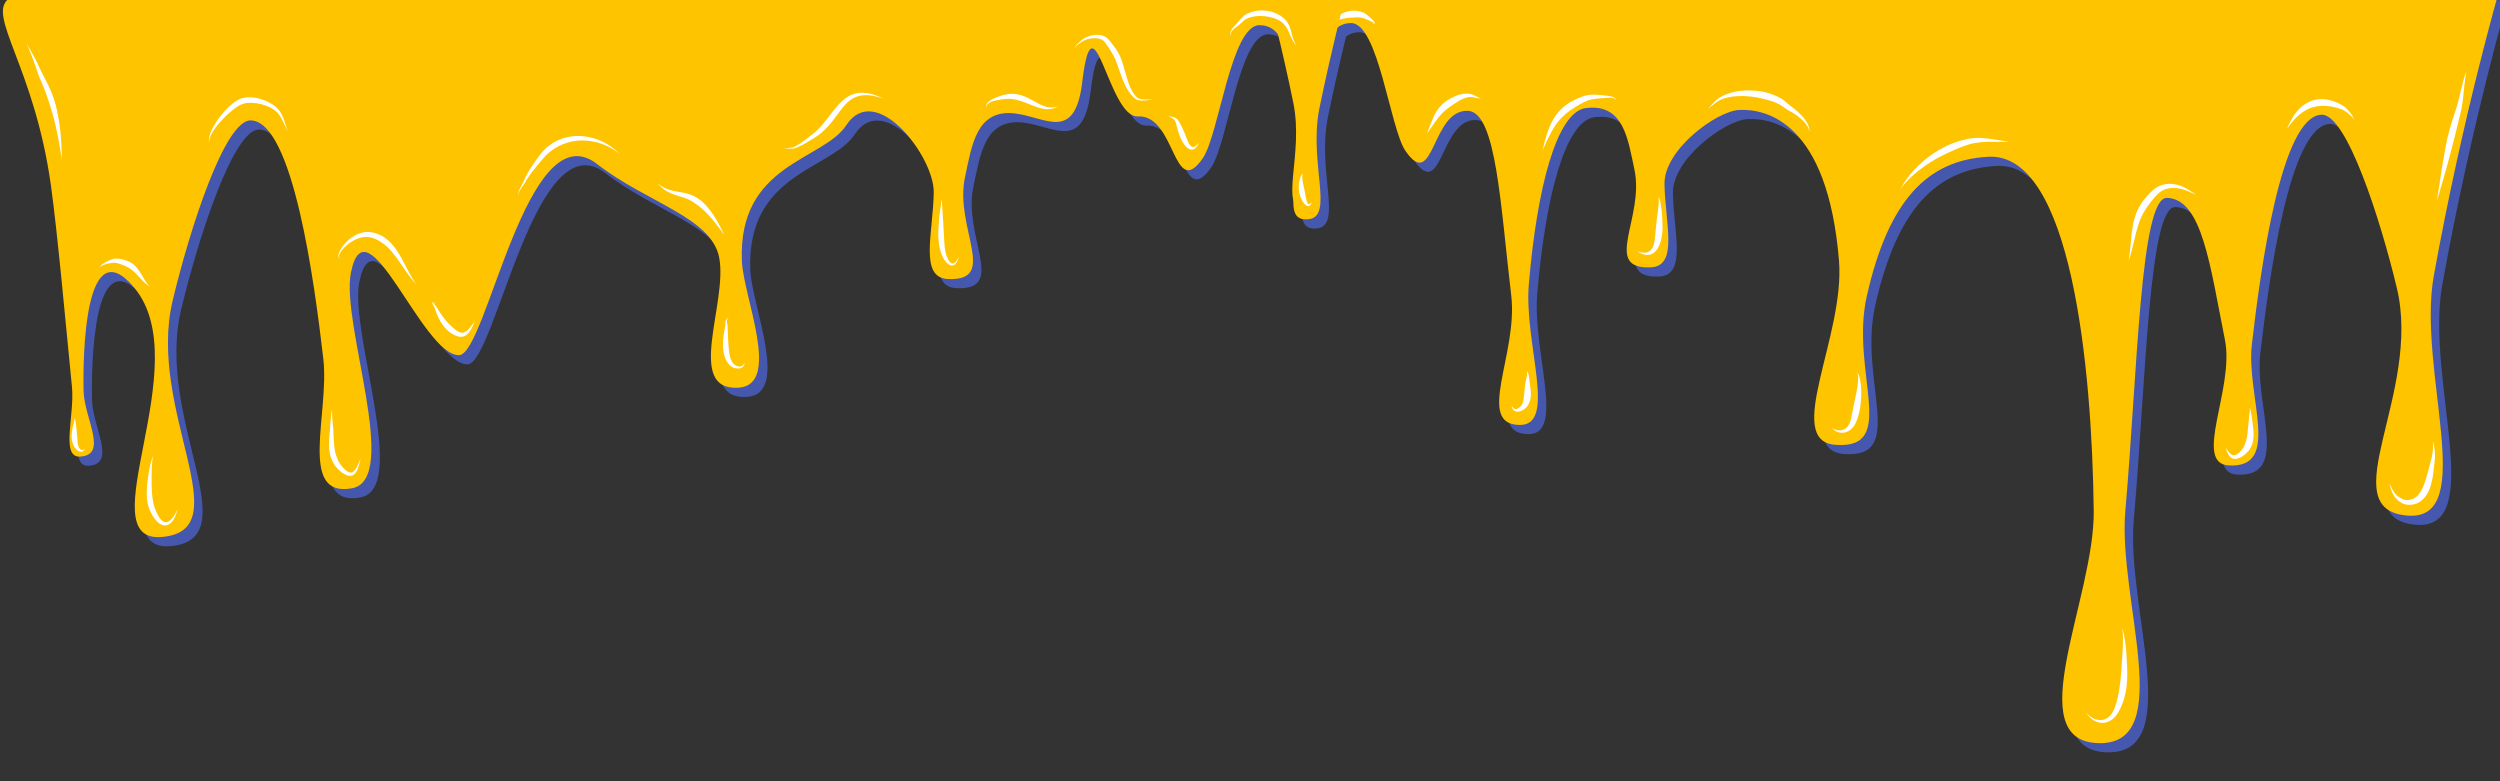 <svg xmlns="http://www.w3.org/2000/svg" xmlns:xlink="http://www.w3.org/1999/xlink" width="1920" zoomAndPan="magnify" viewBox="0 0 1440 450" height="600" preserveAspectRatio="xMidYMid meet" version="1.0"><rect x="0" y="0" width="1440" height="450" fill="#333333" stroke="none"/><defs><filter x="0%" y="0%" width="100%" height="100%" id="32e4b9e8f5"><feColorMatrix values="0 0 0 0 1 0 0 0 0 1 0 0 0 0 1 0 0 0 1 0" color-interpolation-filters="sRGB"/></filter><mask id="b2a975e94a"><g filter="url(#32e4b9e8f5)"><rect x="-144" width="1728" fill="#000000" y="-45" height="540" fill-opacity="0.6"/></g></mask><clipPath id="d159cb34cf"><path d="M 728 0 L 1434 0 L 1434 433.441 L 728 433.441 Z M 728 0 " clip-rule="nonzero"/></clipPath><clipPath id="4ee7032ade"><path d="M 0.48 0 L 775 0 L 775 315 L 0.48 315 Z M 0.48 0 " clip-rule="nonzero"/></clipPath><clipPath id="eb32d3fd68"><rect x="0" width="1434" y="0" height="434"/></clipPath><clipPath id="e580320292"><path d="M 729 0 L 1440 0 L 1440 428.977 L 729 428.977 Z M 729 0 " clip-rule="nonzero"/></clipPath></defs><g mask="url(#b2a975e94a)"><g transform="matrix(1, 0, 0, 1, 6, 0)"><g clip-path="url(#eb32d3fd68)"><g clip-path="url(#d159cb34cf)"><path fill="#5271ff" d="M 1438.852 -1.816 C 1438.852 -1.816 1417.449 71.625 1400.738 164.082 C 1390.957 218.184 1426.805 305.586 1385.547 302.254 C 1341.512 298.699 1393.941 231.707 1379.457 171.203 C 1369.91 131.332 1350.48 70.961 1336.141 71.348 C 1312.773 71.973 1300.875 160.891 1295.941 203.613 C 1292.484 233.578 1313.312 274.957 1282.73 273.371 C 1261.684 272.281 1286.051 229.09 1280.434 201.074 C 1271.887 158.449 1267.367 119.871 1247.027 119.246 C 1231.703 118.777 1230.078 219.441 1223.051 299.602 C 1218.645 349.883 1252.617 434.004 1208.012 433.34 C 1161.707 432.652 1205.449 349.797 1204.855 299.469 C 1203.867 215.84 1191.727 93.082 1144.164 95.57 C 1109.645 97.375 1086.734 119.871 1074.125 175.914 C 1064.344 219.383 1092.988 264.453 1055.906 261.484 C 1025.953 259.09 1061.672 198.793 1058.121 155.398 C 1051.617 75.883 1016.484 67.844 1000.664 68.598 C 987.805 69.211 957.23 91.402 957.605 111.367 C 958.027 133.965 965.719 158.535 949.77 159.262 C 921.297 160.559 946.328 130.719 940.266 102.75 C 936.52 85.477 934.152 64.832 912.395 67.512 C 895.465 69.594 884.074 114.012 879.445 169.293 C 876.641 202.789 895.859 250.066 874.383 250.055 C 848.359 250.035 873.355 209.098 869.336 175.52 C 863.18 124.074 860.789 70.02 844.535 69.133 C 823.297 67.977 825.035 116.305 808.441 92.23 C 799.434 79.172 792.887 18.418 776.992 18.555 C 760.129 18.703 760.102 44.918 756.391 70.375 C 751.996 100.488 766.945 127.938 749.836 126.117 C 735.48 124.594 749.871 94.512 743.852 64.699 C 737.629 33.887 728.297 -2.23 728.297 -2.23 Z M 1438.852 -1.816 " fill-opacity="1" fill-rule="evenodd"/></g><path fill="#5271ff" d="M 1399.492 259.781 C 1399.926 259.578 1400.211 259.727 1400.414 260.016 C 1400.809 260.574 1400.848 261.758 1400.938 262.281 C 1401.188 263.777 1401.348 265.211 1401.402 266.668 C 1401.457 268.148 1401.383 269.613 1401.199 271.141 C 1400.863 273.547 1400.664 276.582 1400.164 279.703 C 1399.879 281.457 1399.5 283.223 1398.988 284.918 C 1398.629 286.113 1398.195 287.273 1397.676 288.352 C 1396.902 289.953 1395.949 291.398 1394.797 292.578 C 1392.941 294.48 1390.629 295.758 1387.715 296.016 C 1386.527 296.102 1385.438 296.078 1384.395 295.828 C 1383.34 295.578 1382.336 295.16 1381.344 294.457 C 1380.605 293.93 1379.91 293.379 1379.285 292.746 C 1378.656 292.109 1378.09 291.418 1377.621 290.625 C 1376.984 289.543 1376.48 288.395 1376.09 287.191 C 1375.707 286.016 1375.43 284.82 1375.195 283.625 C 1375.73 284.961 1376.336 286.289 1377.07 287.547 C 1377.551 288.367 1378.082 289.141 1378.695 289.859 C 1379.211 290.465 1379.797 290.961 1380.426 291.414 C 1381.062 291.871 1381.742 292.254 1382.457 292.605 C 1383.25 293.004 1384.027 293.188 1384.82 293.262 C 1385.617 293.336 1386.422 293.234 1387.293 293.051 C 1389.328 292.648 1390.812 291.52 1392.023 290.07 C 1392.852 289.082 1393.508 287.906 1394.117 286.648 C 1395.254 284.293 1396.113 281.617 1396.832 278.977 C 1397.656 275.941 1398.367 273.008 1399.031 270.684 C 1399.449 269.305 1399.742 267.965 1399.941 266.59 C 1400.145 265.191 1400.258 263.793 1400.293 262.328 C 1400.305 261.82 1400.508 260.707 1400.246 260.109 C 1400.121 259.832 1399.895 259.684 1399.492 259.781 Z M 1399.492 259.781 " fill-opacity="1" fill-rule="evenodd"/><path fill="#5271ff" d="M 1418.812 47.125 C 1418.871 46.762 1419.102 46.609 1419.242 46.656 C 1419.355 46.688 1419.438 46.836 1419.383 47.117 C 1418.293 52.59 1418.086 58.148 1417.355 63.699 C 1417.039 66.113 1416.598 68.5 1416.008 70.879 C 1415.203 73.891 1414.52 76.918 1413.793 79.938 C 1413.309 81.953 1412.82 83.973 1412.305 85.98 C 1411.535 89.008 1410.723 92.016 1409.926 95.035 C 1409.395 97.055 1408.852 99.066 1408.293 101.078 C 1406.438 107.809 1404.516 114.477 1402.445 121.164 C 1403.324 115.996 1404.043 110.844 1404.848 105.676 C 1405.656 100.496 1406.48 95.344 1407.449 90.203 C 1407.773 88.484 1408.117 86.773 1408.504 85.066 C 1408.891 83.363 1409.309 81.664 1409.773 79.977 C 1410.699 76.598 1411.789 73.27 1412.914 69.941 C 1413.766 67.582 1414.418 65.184 1415.027 62.77 C 1415.965 59.047 1416.766 55.328 1417.785 51.645 C 1418.215 50.102 1418.688 48.586 1419.223 47.074 C 1419.25 47 1419.266 46.938 1419.266 46.883 C 1419.266 46.777 1419.207 46.723 1419.129 46.738 C 1419.016 46.762 1418.887 46.891 1418.812 47.125 Z M 1418.812 47.125 " fill-opacity="1" fill-rule="evenodd"/><path fill="#5271ff" d="M 1354.027 74.09 C 1354.836 73.977 1354.234 73.172 1353.199 72.164 C 1351.676 70.684 1349.152 68.875 1348.32 68.523 C 1346.816 67.863 1345.129 67.379 1343.402 66.977 C 1341.719 66.582 1340.016 66.312 1338.41 66.25 C 1336.551 66.094 1334.836 66.277 1333.227 66.555 C 1330.531 67.027 1328.133 67.957 1325.945 69.379 C 1322.133 71.859 1318.918 75.41 1316.18 79.469 C 1317.551 76.113 1319.176 72.938 1321.285 70.207 C 1322.82 68.219 1324.598 66.523 1326.641 65.184 C 1328.387 64.039 1330.328 63.176 1332.477 62.719 C 1334.418 62.309 1336.527 62.289 1338.781 62.551 C 1340.586 62.848 1342.5 63.324 1344.324 64.066 C 1346.129 64.793 1347.824 65.715 1349.316 66.734 C 1350.121 67.309 1352.441 69.797 1353.703 71.754 C 1354.582 73.117 1354.945 74.18 1354.027 74.09 Z M 1354.027 74.09 " fill-opacity="1" fill-rule="evenodd"/><path fill="#5271ff" d="M 1294.234 240.656 C 1294.621 240.488 1294.836 240.609 1294.984 240.84 C 1295.23 241.234 1295.211 242.051 1295.336 242.633 C 1295.527 243.574 1295.707 244.484 1295.867 245.426 C 1296.027 246.371 1296.156 247.301 1296.277 248.258 C 1296.438 249.766 1296.672 251.262 1296.805 252.789 C 1296.941 254.391 1296.98 255.984 1296.848 257.562 C 1296.75 258.672 1296.555 259.773 1296.223 260.84 C 1295.887 261.918 1295.395 262.949 1294.785 263.949 C 1293.75 265.48 1291.457 267.902 1288.98 268.957 C 1287.031 269.789 1285.062 269.938 1283.586 268.559 C 1282.949 267.953 1282.43 267.246 1282.023 266.438 C 1281.457 265.312 1281.094 264.094 1280.762 262.961 C 1281.355 263.938 1282.012 264.984 1282.82 265.898 C 1283.316 266.465 1283.875 266.945 1284.512 267.305 C 1285.574 267.914 1286.668 267.395 1287.727 266.668 C 1289.445 265.492 1290.922 263.41 1291.516 262.113 C 1291.93 261.32 1292.199 260.496 1292.449 259.676 C 1292.715 258.812 1292.93 257.941 1293.094 257.055 C 1293.41 255.359 1293.582 253.637 1293.73 251.898 C 1293.828 250.668 1293.953 249.465 1294.086 248.258 L 1294.609 242.684 C 1294.652 242.109 1294.906 241.363 1294.785 240.93 C 1294.727 240.719 1294.57 240.613 1294.234 240.656 Z M 1294.234 240.656 " fill-opacity="1" fill-rule="evenodd"/><path fill="#5271ff" d="M 1262.031 117.34 L 1262.793 116.859 C 1262.793 116.859 1261.512 116.465 1261.512 116.465 C 1260.152 115.832 1258.703 115.207 1257.223 114.695 C 1256.254 114.355 1255.285 114.078 1254.316 113.887 C 1251.805 113.387 1249.336 113.414 1247.035 114.004 C 1244.863 114.562 1242.883 115.695 1241.219 117.539 C 1239.062 119.785 1237.41 121.941 1235.988 123.965 C 1234.27 126.406 1232.957 128.699 1231.941 131.047 C 1230.293 134.879 1229.348 138.758 1228.32 143.164 C 1227.438 146.938 1226.457 151.016 1224.953 155.719 C 1225.73 150.859 1226.02 146.691 1226.391 142.848 C 1226.848 138.133 1227.352 133.965 1228.723 129.824 C 1229.617 127.129 1230.867 124.438 1232.754 121.707 C 1234.277 119.512 1236.266 117.336 1238.691 115.012 C 1241.039 112.895 1243.684 111.652 1246.512 111.281 C 1249.199 110.934 1252 111.309 1254.758 112.27 C 1255.754 112.625 1256.742 113.062 1257.711 113.578 C 1259.121 114.336 1260.469 115.215 1261.73 116.086 L 1263.039 116.738 C 1263.074 116.754 1263.102 116.785 1263.102 116.828 C 1263.105 116.867 1263.082 116.902 1263.043 116.918 Z M 1262.031 117.34 " fill-opacity="1" fill-rule="evenodd"/><path fill="#5271ff" d="M 1220.824 367.223 C 1221.398 367.457 1221.91 369.031 1222.328 371.059 C 1223.059 374.582 1223.484 379.418 1223.582 380.707 C 1223.812 384.781 1224.172 389.004 1224.168 393.27 C 1224.164 396.113 1224.016 398.969 1223.625 401.77 C 1223.359 403.68 1222.961 405.559 1222.438 407.398 C 1221.641 410.195 1220.535 412.875 1219.113 415.418 C 1216.566 419.805 1212.988 421.82 1209.395 421.648 C 1205.984 421.48 1202.594 419.371 1200.391 415.465 C 1202.934 418.719 1206.23 420.293 1209.359 420.016 C 1212.223 419.758 1214.844 417.809 1216.426 414.078 C 1217.512 411.637 1218.223 409.086 1218.797 406.48 C 1219.176 404.746 1219.461 402.984 1219.723 401.211 C 1220.113 398.539 1220.398 395.832 1220.617 393.125 C 1220.957 388.918 1221.215 384.738 1221.441 380.707 C 1221.535 379.441 1221.812 374.68 1221.652 371.141 C 1221.559 369.129 1221.34 367.539 1220.824 367.223 Z M 1220.824 367.223 " fill-opacity="1" fill-rule="evenodd"/><path fill="#5271ff" d="M 1155.105 87.414 C 1155.566 87.258 1155.664 87.195 1155.453 87.121 C 1154.594 86.805 1149.676 87.012 1148.801 86.992 C 1145.438 86.891 1142.055 86.918 1138.711 87.305 C 1136.551 87.555 1134.426 87.965 1132.344 88.652 C 1130.145 89.34 1127.969 90.188 1125.781 91.102 C 1124.355 91.699 1122.934 92.332 1121.516 92.992 C 1120.109 93.648 1118.707 94.324 1117.316 95.039 C 1115.234 96.113 1113.184 97.246 1111.188 98.48 C 1108.5 100.145 1105.922 101.949 1103.492 103.91 C 1099.703 106.977 1096.297 110.344 1093.496 114.086 C 1095.773 109.906 1098.672 105.98 1102.098 102.395 C 1104.336 100.047 1106.785 97.879 1109.395 95.879 C 1111.348 94.387 1113.383 93 1115.496 91.746 C 1116.91 90.906 1118.359 90.129 1119.836 89.43 C 1121.328 88.719 1122.848 88.082 1124.379 87.523 C 1126.727 86.668 1129.102 85.996 1131.469 85.441 C 1133.816 84.93 1136.184 84.691 1138.566 84.707 C 1142.039 84.73 1145.496 85.23 1148.918 85.812 C 1149.785 85.969 1154.699 86.559 1155.504 87.012 C 1155.742 87.145 1155.699 87.316 1155.105 87.414 Z M 1155.105 87.414 " fill-opacity="1" fill-rule="evenodd"/><path fill="#5271ff" d="M 1068.547 219.797 C 1069.996 221.211 1070.754 225.258 1070.922 230.07 C 1070.973 231.547 1070.945 233.078 1070.863 234.625 C 1070.781 236.152 1070.648 237.68 1070.449 239.156 C 1070.312 240.188 1070.141 241.191 1069.938 242.145 C 1069.715 243.203 1069.453 244.195 1069.18 245.102 C 1068.602 247.027 1067.977 248.562 1067.461 249.539 C 1065.875 252.344 1063.512 254.133 1060.918 254.488 C 1058.445 254.832 1055.871 253.992 1053.973 251.586 C 1056.094 253.258 1058.434 253.555 1060.5 252.801 C 1062.328 252.129 1063.812 250.527 1064.57 248.254 C 1064.938 247.258 1065.238 245.637 1065.621 243.68 C 1065.816 242.691 1066.02 241.617 1066.254 240.492 C 1066.57 238.961 1066.922 237.34 1067.266 235.699 C 1067.785 233.227 1068.309 230.754 1068.656 228.449 C 1069.25 224.523 1069.457 221.266 1068.547 219.797 Z M 1068.547 219.797 " fill-opacity="1" fill-rule="evenodd"/><path fill="#5271ff" d="M 1041.145 81.379 C 1040.914 79.137 1039.555 77.043 1037.738 75.145 C 1035.16 72.438 1031.652 70.219 1029.055 68.863 C 1027.586 68.07 1026.273 66.996 1024.871 66.07 C 1024.352 65.723 1023.816 65.406 1023.262 65.145 C 1020.945 63.969 1018.23 63.117 1015.34 62.387 C 1012.66 61.703 1009.84 61.148 1006.988 60.863 C 1004.098 60.574 1001.227 60.488 998.461 60.738 C 995.469 61.004 992.633 61.578 990.16 62.645 C 989.328 62.996 988.551 63.449 987.789 63.969 C 985.957 65.215 984.277 66.766 982.566 68.043 C 983.863 66.723 985.09 65.207 986.441 63.844 C 987.391 62.898 988.395 62.051 989.52 61.375 C 991.992 59.887 994.914 58.816 998.082 58.152 C 1000.984 57.539 1004.098 57.277 1007.211 57.355 C 1010.309 57.434 1013.422 57.824 1016.328 58.57 C 1019.508 59.383 1022.414 60.641 1024.922 62.07 C 1025.598 62.469 1026.219 62.926 1026.844 63.43 C 1028.07 64.441 1029.195 65.613 1030.492 66.512 C 1033.016 68.316 1036.406 71.133 1038.691 74.375 C 1040.258 76.621 1041.293 79.023 1041.145 81.379 Z M 1041.145 81.379 " fill-opacity="1" fill-rule="evenodd"/><path fill="#5271ff" d="M 953.77 118.605 C 954.375 118.523 954.91 119.973 955.309 121.957 C 955.965 125.168 956.258 129.648 956.312 130.719 C 956.328 132.203 956.465 134.066 956.465 136.086 C 956.465 137.281 956.434 138.523 956.312 139.762 C 956.207 140.703 956.07 141.637 955.879 142.539 C 955.344 144.965 954.547 147.211 953.371 148.891 C 951.055 152.172 947.473 153.727 941.715 149.961 C 946.988 151.867 949.602 150.5 950.934 147.504 C 951.449 146.371 951.727 145.043 951.953 143.609 C 952.16 142.258 952.266 140.824 952.387 139.387 C 952.488 138.211 952.609 137.039 952.715 135.914 C 952.902 133.887 953.113 132.023 953.301 130.539 C 953.477 129.516 954.133 125.215 954.289 122.035 C 954.391 120.133 954.34 118.684 953.77 118.605 Z M 953.77 118.605 " fill-opacity="1" fill-rule="evenodd"/><path fill="#5271ff" d="M 929.746 63.406 C 929.711 62.598 929.105 62.125 928.309 61.855 C 927.238 61.492 925.82 61.52 924.918 61.605 C 921.996 61.852 919.246 61.902 916.531 62.375 C 914.852 62.664 913.211 63.129 911.551 63.973 C 909.699 64.863 908.055 65.801 906.551 66.723 C 905.426 67.398 904.391 68.082 903.422 68.77 C 902.383 69.512 901.414 70.254 900.5 71.035 C 899.062 72.277 897.781 73.574 896.605 75.016 C 895.066 76.926 893.699 79.016 892.402 81.379 C 890.707 84.488 889.082 87.965 887.32 92.027 C 888.375 87.672 889.309 83.906 890.535 80.535 C 891.504 77.82 892.645 75.406 894.047 73.176 C 895.152 71.414 896.434 69.793 897.938 68.281 C 898.906 67.324 899.961 66.418 901.121 65.57 C 902.191 64.793 903.367 64.062 904.648 63.379 C 906.328 62.484 908.176 61.688 910.234 60.906 C 912.312 60.18 914.281 59.836 916.273 59.789 C 919.125 59.727 921.91 60.195 924.918 60.449 C 925.887 60.543 927.41 60.812 928.5 61.434 C 929.312 61.895 929.883 62.52 929.746 63.406 Z M 929.746 63.406 " fill-opacity="1" fill-rule="evenodd"/><path fill="#5271ff" d="M 878.359 218.977 C 878.617 218.93 878.738 219.047 878.828 219.227 C 878.965 219.508 878.965 219.984 879.102 220.363 C 879.328 220.992 879.465 221.605 879.586 222.262 C 879.762 223.219 879.812 224.152 879.918 225.109 C 880.039 226.652 880.348 228.176 880.523 229.762 C 880.625 230.867 880.676 231.973 880.625 233.07 C 880.59 233.844 880.488 234.617 880.312 235.367 C 880.039 236.539 879.605 237.652 879 238.723 C 878.254 239.902 876.594 241.465 874.727 242.078 C 873.395 242.516 872.082 242.609 871.094 241.895 C 870.664 241.59 870.352 241.23 870.125 240.785 C 869.816 240.195 869.66 239.551 869.469 238.934 C 869.852 239.418 870.215 239.934 870.68 240.367 C 870.941 240.613 871.234 240.785 871.598 240.895 C 872.324 241.121 873.051 240.695 873.777 240.184 C 874.848 239.434 875.695 238.207 875.973 237.32 C 876.23 236.598 876.336 235.859 876.457 235.117 C 876.543 234.504 876.613 233.887 876.664 233.262 C 876.734 232.617 876.805 231.969 876.871 231.312 C 876.977 230.059 877.078 228.816 877.219 227.57 C 877.34 226.68 877.477 225.832 877.652 224.977 C 877.859 224.066 878.082 223.188 878.254 222.262 C 878.359 221.656 878.445 221.074 878.48 220.461 C 878.48 220.051 878.672 219.598 878.637 219.277 C 878.617 219.121 878.566 219.016 878.359 218.977 Z M 878.359 218.977 " fill-opacity="1" fill-rule="evenodd"/><path fill="#5271ff" d="M 852.02 62.094 C 852.105 62.008 850.516 61.891 849.215 61.691 C 848.715 61.613 848.266 61.512 847.953 61.41 C 846.863 61.023 845.617 61.102 844.32 61.34 C 842.438 61.688 840.551 62.539 839.184 63.406 C 837.922 64.137 836.832 64.867 835.812 65.543 C 835.051 66.055 834.344 66.547 833.684 67.023 C 832.957 67.551 832.285 68.051 831.66 68.57 C 830.641 69.422 829.723 70.266 828.875 71.211 C 827.734 72.48 826.699 73.84 825.574 75.414 C 824.172 77.387 822.668 79.566 820.766 82.207 C 822.27 78.445 823.273 75.469 824.449 72.863 C 825.488 70.621 826.609 68.711 828.117 66.918 C 829.086 65.777 830.207 64.699 831.594 63.676 C 832.301 63.152 833.098 62.656 833.961 62.18 C 835.07 61.57 836.297 61.004 837.68 60.418 C 839.203 59.836 841.121 59.301 843.078 59.227 C 845.066 59.148 847.004 59.445 848.457 60.41 C 848.68 60.566 849.043 60.754 849.441 60.941 C 850.637 61.484 852.121 62.035 852.02 62.094 Z M 852.02 62.094 " fill-opacity="1" fill-rule="evenodd"/><path fill="#5271ff" d="M 789.406 18.977 C 789.598 18.781 789.926 18.809 790.152 18.656 C 790.203 18.617 790.238 18.551 790.254 18.461 C 790.254 18.484 790.223 18.535 790.223 18.535 C 790.223 18.535 790.133 18.461 790.066 18.402 C 789.527 17.988 788.23 17.387 786.832 16.77 C 785.395 16.121 783.906 15.551 783.336 15.465 C 782.281 15.25 781.105 15.266 779.879 15.285 C 779.117 15.297 778.34 15.348 777.562 15.398 C 776.383 15.469 775.191 15.543 774.031 15.75 C 773.219 15.891 772.457 16.031 771.68 16.242 C 768.828 17.031 766.352 18.355 764.969 20.664 C 765.453 18.441 766.801 16.594 768.672 15.039 C 769.848 14.062 771.215 13.297 772.684 12.668 C 773.582 12.285 774.516 11.988 775.484 11.773 C 776.438 11.555 777.422 11.438 778.391 11.41 C 778.98 11.395 779.586 11.418 780.156 11.484 C 781.641 11.652 783.008 12.004 784.219 12.496 C 784.547 12.645 785.117 12.941 785.758 13.43 C 786.605 14.062 787.609 14.906 788.492 15.762 C 789.496 16.719 790.309 17.598 790.566 18.09 C 790.723 18.363 790.738 18.559 790.652 18.66 C 790.531 18.824 790.43 18.914 790.273 18.945 C 789.996 19.008 789.684 18.859 789.406 18.977 Z M 789.406 18.977 " fill-opacity="1" fill-rule="evenodd"/><path fill="#5271ff" d="M 749.246 119.883 C 749.23 119.875 749.23 119.863 749.23 119.844 C 749.215 119.805 749.23 119.836 749.246 119.883 C 749.316 119.934 749.543 119.715 749.68 119.672 C 750.008 119.574 750.199 119.355 750.391 119.164 C 750.699 118.879 750.699 118.426 750.82 117.91 C 750.977 117.305 751.047 116.676 751.168 116.043 C 751.289 115.41 751.426 114.773 751.566 114.133 C 751.773 113.129 752.016 112.145 752.223 111.145 C 752.449 110.051 752.723 109.047 752.93 108.02 C 753.105 107.312 753.504 106.359 753.711 105.453 C 753.797 105.043 753.848 104.695 753.777 104.371 C 754.004 104.645 754.141 105.004 754.262 105.441 C 754.504 106.316 754.539 107.328 754.695 108.02 C 754.922 109.086 755.145 110.141 755.266 111.293 C 755.406 112.414 755.441 113.543 755.352 114.672 C 755.301 115.449 755.18 116.219 754.973 116.953 C 754.746 117.734 754.418 118.461 754.055 119.16 C 753.57 120.027 753.121 120.738 752.465 121.168 C 751.754 121.641 750.977 121.996 749.906 121.914 C 749.438 121.867 748.953 121.93 748.59 121.691 C 748.348 121.539 748.09 121.414 747.949 121.094 C 747.742 120.652 747.586 120.188 747.605 119.637 C 747.621 118.652 747.914 117.625 748.035 116.828 C 748.227 117.461 748.383 118.281 748.676 119.062 C 748.832 119.477 749.059 119.801 749.336 120.047 C 749.301 120.016 749.266 119.938 749.246 119.883 Z M 749.246 119.883 " fill-opacity="1" fill-rule="evenodd"/><g clip-path="url(#4ee7032ade)"><path fill="#5271ff" d="M 4.152 4.363 C -9.367 13.73 18.688 43.418 28.234 112.348 C 32.078 140.094 36.922 193.98 40.32 228.195 C 41.934 244.441 33.637 268.875 44.949 268.273 C 61.469 267.395 47.359 246.129 47.008 230.492 C 46.57 210.887 47.441 136.488 76.203 170.992 C 112.785 214.879 49.113 318.043 91.988 314.582 C 137.75 310.887 83.266 241.27 98.32 178.395 C 108.238 136.961 128.43 74.227 143.332 74.625 C 167.613 75.277 179.977 167.68 185.105 212.074 C 188.699 243.215 170.348 292.285 201.645 286.516 C 229.75 281.332 195.133 191.551 200.973 162.434 C 209.855 118.141 242.219 210.492 263.352 209.84 C 279.277 209.352 302.355 68.254 342.832 99.797 C 371.168 121.875 408.559 130.453 413.098 153.523 C 418.227 179.617 393.164 230.395 424.145 228.602 C 449.266 227.145 427.055 176.359 426.191 155.742 C 423.824 99.387 472.953 97.902 486.363 77.344 C 503.234 51.48 537.09 95.465 536.703 116.215 C 536.266 139.699 528.27 165.23 544.848 165.984 C 574.434 167.332 548.422 136.324 554.723 107.262 C 558.613 89.309 561.074 67.855 583.688 70.637 C 601.277 72.801 618.059 87.418 622.234 52.523 C 628.633 -0.941 637.312 73.246 654.207 72.324 C 676.273 71.121 674.469 121.344 691.715 96.328 C 701.07 82.754 707.875 19.621 724.391 19.766 C 741.918 19.918 741.949 47.16 745.805 73.613 C 750.371 104.906 734.832 133.434 752.613 131.543 C 767.531 129.957 752.578 98.699 758.836 67.715 C 765.301 35.695 775 -1.836 775 -1.836 Z M 4.152 4.363 " fill-opacity="1" fill-rule="evenodd"/></g><path fill="#5271ff" d="M 41.977 246.051 C 41.664 247.836 41.109 249.645 40.695 251.641 C 40.434 252.906 40.227 254.18 40.137 255.473 C 40.074 256.363 40.09 257.254 40.18 258.121 C 40.223 258.527 40.293 258.93 40.387 259.32 C 40.609 260.281 40.926 261.188 41.324 262.055 C 42.168 263.676 43.676 265.289 45.207 265.438 C 46.207 265.535 47.203 265.172 47.797 263.645 C 46.953 264.559 46.191 264.688 45.508 264.352 C 45.207 264.203 44.984 263.93 44.738 263.629 C 44.211 262.988 43.895 262.09 43.746 261.246 C 43.531 260.281 43.52 259.277 43.449 258.246 C 43.402 257.57 43.348 256.887 43.289 256.191 C 43.199 255.129 43.086 254.07 42.988 253 C 42.922 252.25 42.836 251.539 42.746 250.805 C 42.535 249.105 42.297 247.551 41.977 246.051 Z M 41.977 246.051 " fill-opacity="1" fill-rule="evenodd"/><path fill="#5271ff" d="M 87.398 268.676 C 87.379 268.379 87.27 268.234 87.152 268.219 C 87.027 268.199 86.875 268.328 86.766 268.613 C 86.223 270.031 85.785 271.484 85.43 272.977 C 85.07 274.469 84.805 275.969 84.559 277.465 C 84.254 279.402 83.91 281.469 83.68 283.602 C 83.457 285.676 83.336 287.797 83.371 289.887 C 83.402 291.633 83.551 293.359 83.875 295.004 C 84.102 296.176 84.434 297.301 84.836 298.375 C 85.484 300 86.406 301.906 87.574 303.555 C 88.902 305.43 90.492 307 92.18 307.613 C 94.395 308.422 96.895 307.891 99.09 304.094 C 99.516 303.348 99.859 302.594 100.148 301.812 C 100.574 300.66 100.879 299.484 101.195 298.27 C 100.691 299.402 100.195 300.5 99.598 301.559 C 99.211 302.246 98.785 302.906 98.277 303.543 C 96.277 306.074 94.547 306.543 93.004 305.738 C 91.758 305.086 90.746 303.672 89.859 302.105 C 88.977 300.543 88.277 298.809 87.82 297.32 C 87.508 296.379 87.285 295.387 87.082 294.371 C 86.785 292.875 86.574 291.316 86.438 289.73 C 86.273 287.742 86.207 285.719 86.191 283.727 C 86.172 281.609 86.18 279.547 86.215 277.609 C 86.23 275.824 86.289 274.027 86.453 272.23 C 86.562 271.023 86.711 269.84 86.938 268.66 C 86.98 268.438 87.055 268.309 87.148 268.309 C 87.246 268.305 87.336 268.43 87.398 268.676 Z M 87.398 268.676 " fill-opacity="1" fill-rule="evenodd"/><path fill="#5271ff" d="M 56.395 159.375 C 56.527 158.742 57.383 158.258 58.516 157.836 C 60.625 157.055 63.648 156.633 64.695 156.605 C 65.227 156.578 65.797 156.711 66.387 156.852 C 67.359 157.082 68.336 157.441 69.148 157.746 C 70.156 158.086 71.023 158.504 71.824 158.906 C 72.738 159.363 73.551 159.836 74.289 160.359 C 76.293 161.785 77.777 163.484 79.422 165.293 C 80.996 167.031 82.691 168.758 85.023 170.383 C 83.113 168.23 81.938 166.094 80.746 164.055 C 79.832 162.484 78.941 161.008 77.812 159.648 C 76.859 158.496 75.746 157.438 74.324 156.562 C 73.129 155.828 71.703 155.273 70.031 154.809 C 69.074 154.59 67.922 154.316 66.789 154.23 C 65.934 154.168 65.105 154.18 64.371 154.352 C 63.418 154.602 60.934 155.484 58.984 156.641 C 57.496 157.527 56.344 158.508 56.395 159.375 Z M 56.395 159.375 " fill-opacity="1" fill-rule="evenodd"/><path fill="#5271ff" d="M 14.336 30.645 L 16.879 36.898 C 18.559 40.809 19.707 44.938 21.223 48.945 C 21.609 49.965 22.027 50.969 22.473 51.965 C 23.461 54.113 24.312 56.293 25.121 58.48 C 25.664 59.949 26.172 61.422 26.664 62.902 C 27.16 64.387 27.641 65.875 28.098 67.371 C 28.785 69.625 29.43 71.887 30.02 74.172 C 30.801 77.23 31.496 80.305 32.117 83.41 C 33.051 88.086 33.844 92.781 34.516 97.516 C 34.426 92.715 34.273 87.934 33.84 83.164 C 33.402 78.348 32.723 73.578 31.688 68.875 C 31.34 67.297 30.945 65.73 30.492 64.18 C 30.035 62.629 29.523 61.094 28.945 59.578 C 27.801 56.57 26.414 53.648 24.867 50.77 C 22.766 47.07 21.16 43.113 19.242 39.332 C 18.754 38.367 18.242 37.422 17.703 36.488 Z M 14.336 30.645 " fill-opacity="1" fill-rule="evenodd"/><path fill="#5271ff" d="M 120.332 87.082 C 119.992 87.113 119.773 87.008 119.648 86.812 C 119.527 86.625 119.5 86.363 119.52 86.078 C 119.695 83.398 122.156 79.621 125.348 75.93 C 127.68 73.234 130.422 70.633 133.008 68.582 C 135.102 66.922 137.066 65.625 138.652 65.141 C 140.188 64.613 141.977 64.445 143.852 64.508 C 145.637 64.562 147.496 64.816 149.309 65.277 C 153.176 66.254 156.828 68.035 158.93 70.496 C 159.68 71.355 160.328 72.332 160.914 73.379 C 162.305 75.848 163.367 78.633 164.633 80.992 C 163.68 78.469 162.984 75.543 161.914 72.898 C 161.426 71.695 160.855 70.566 160.168 69.543 C 158.117 66.574 154.309 64.074 150.098 62.629 C 147.684 61.797 145.141 61.332 142.754 61.301 C 140.914 61.277 139.168 61.547 137.621 62.055 C 135.719 62.738 133.297 64.344 130.891 66.582 C 129.109 68.234 127.316 70.215 125.699 72.316 C 121.914 77.23 119.07 82.73 119.285 86.078 C 119.312 86.402 119.391 86.691 119.555 86.883 C 119.723 87.074 119.969 87.172 120.332 87.082 Z M 120.332 87.082 " fill-opacity="1" fill-rule="evenodd"/><path fill="#5271ff" d="M 190.43 241.316 C 190.07 241.348 189.773 242.703 189.551 244.473 C 189.188 247.367 189.027 251.316 188.957 252.176 C 188.852 253.742 188.668 255.332 188.539 256.945 C 188.406 258.582 188.312 260.223 188.348 261.855 C 188.395 264.148 188.711 266.406 189.383 268.574 C 190.113 270.574 190.977 272.328 192.145 273.863 C 193.309 275.395 194.73 276.715 196.508 277.906 C 199.746 280.004 201.867 279.641 203.352 278.078 C 205.16 276.172 205.883 272.203 206.645 269.105 C 205.473 271.852 204.277 275.445 202.336 276.961 C 201.215 277.832 199.852 277.68 197.922 276.02 C 196.516 274.84 195.449 273.566 194.562 272.18 C 193.676 270.797 193.004 269.277 192.48 267.543 C 191.809 265.668 191.523 263.691 191.332 261.688 C 191.023 258.52 190.996 255.281 190.812 252.176 C 190.73 251.203 190.137 246.297 190.105 243.402 C 190.09 242.219 190.164 241.391 190.43 241.316 Z M 190.43 241.316 " fill-opacity="1" fill-rule="evenodd"/><path fill="#5271ff" d="M 195.305 154.277 C 192.113 153.863 195.504 148.348 201.012 144.727 C 202.766 143.574 204.734 142.641 206.801 142.121 C 208.734 141.633 210.746 141.547 212.727 142.121 C 214.582 142.617 216.215 143.391 217.719 144.293 C 219.316 145.246 220.754 146.375 222.09 147.648 C 225.27 150.68 227.852 154.465 230.418 158.281 C 233.082 162.23 235.742 166.137 238.934 169.258 C 235.641 165.102 233.332 159.875 230.641 154.91 C 228.793 151.504 226.781 148.238 224.27 145.512 C 222.832 143.957 221.227 142.582 219.402 141.488 C 217.641 140.426 215.664 139.648 213.473 139.141 C 210.941 138.605 208.418 138.828 206.059 139.656 C 203.805 140.449 201.707 141.734 199.91 143.258 C 194.516 147.832 191.848 154.301 195.305 154.277 Z M 195.305 154.277 " fill-opacity="1" fill-rule="evenodd"/><path fill="#5271ff" d="M 249.801 179.816 L 248.027 179.477 C 247.938 179.461 247.848 179.504 247.805 179.582 C 247.758 179.66 247.762 179.758 247.812 179.828 C 247.812 179.828 248.418 180.938 248.953 182.078 C 249.203 182.609 249.43 183.141 249.559 183.562 C 250.133 185.371 250.875 187.32 251.887 189.227 C 252.855 191.051 254.035 192.816 255.418 194.359 C 256.184 195.215 257.027 195.988 257.922 196.656 C 259.359 197.73 260.926 198.523 262.547 199.027 C 264.957 199.699 266.918 199.012 268.441 197.426 C 270.289 195.504 271.434 192.43 272.23 190.277 C 271.059 192.094 269.379 194.676 267.316 196.109 C 266.176 196.902 264.906 197.227 263.48 196.547 C 262.145 195.953 260.949 195.043 259.781 194.027 C 259.211 193.535 258.648 193.012 258.102 192.469 C 257.551 191.922 257.012 191.363 256.488 190.781 C 255.414 189.594 254.418 188.344 253.508 187.07 C 252.516 185.68 251.605 184.328 250.871 183 C 250.629 182.57 250.266 182.035 249.859 181.52 C 249.348 180.871 248.801 180.254 248.473 179.891 C 248.473 179.891 249.801 179.816 249.801 179.816 Z M 249.801 179.816 " fill-opacity="1" fill-rule="evenodd"/><path fill="#5271ff" d="M 297.535 117.688 C 297.074 117.469 297.375 116.598 297.945 115.547 C 298.945 113.699 300.77 111.32 301.035 110.836 C 302.172 108.719 303.488 106.77 304.895 104.879 C 307.02 102.02 309.355 99.332 311.711 96.598 C 313.32 94.66 315.117 93.062 317.012 91.703 C 318.328 90.758 319.699 89.945 321.113 89.25 C 322.555 88.539 324.039 87.945 325.559 87.484 C 327.875 86.781 330.262 86.352 332.688 86.23 C 335.93 86.062 339.211 86.395 342.434 87.223 C 347.191 88.445 351.785 90.68 355.809 93.949 C 352.082 90.16 347.668 87.332 342.941 85.594 C 339.605 84.367 336.125 83.703 332.656 83.613 C 329.98 83.543 327.312 83.828 324.723 84.48 C 322.992 84.918 321.301 85.527 319.68 86.316 C 318.082 87.09 316.551 88.031 315.109 89.145 C 313.062 90.727 311.199 92.648 309.539 94.887 C 307.406 97.867 305.262 100.781 303.406 103.883 C 302.16 105.965 301.051 108.121 300.129 110.414 C 299.93 110.922 298.426 113.48 297.672 115.418 C 297.219 116.582 297.031 117.52 297.535 117.688 Z M 297.535 117.688 " fill-opacity="1" fill-rule="evenodd"/><path fill="#5271ff" d="M 377.914 110.715 C 377.926 110.922 377.941 111.031 377.977 111.113 C 378.035 111.246 378.137 111.293 378.367 111.57 C 379.93 113.445 381.641 114.75 383.516 115.758 C 386.344 117.281 389.477 118.066 392.824 119.164 C 394.82 119.738 396.637 120.703 398.379 121.828 C 399.25 122.391 400.105 122.992 400.938 123.633 C 401.773 124.273 402.594 124.941 403.395 125.652 C 405.812 127.797 408.035 130.242 410.082 132.762 C 412.289 135.484 414.305 138.211 416.078 140.73 C 414.746 137.922 413.277 134.832 411.477 131.789 C 409.746 128.867 407.758 126.027 405.461 123.543 C 404.508 122.508 403.492 121.551 402.414 120.688 C 401.676 120.098 400.902 119.551 400.105 119.07 C 398.055 117.836 395.84 116.965 393.5 116.465 C 391.5 116.102 389.598 115.805 387.75 115.434 C 386.484 115.18 385.266 114.906 384.066 114.5 C 382.137 113.848 380.297 112.934 378.5 111.434 C 378.23 111.215 378.121 111.195 378.043 111.074 C 377.996 111.008 377.965 110.906 377.914 110.715 Z M 377.914 110.715 " fill-opacity="1" fill-rule="evenodd"/><path fill="#5271ff" d="M 418.84 188.316 C 417.641 188.484 417.16 189.082 416.914 189.871 C 416.609 190.859 416.781 192.191 416.516 193.512 C 416.293 194.711 415.926 196.41 415.66 198.414 C 415.453 199.973 415.301 201.684 415.277 203.438 C 415.266 204.57 415.309 205.723 415.445 206.84 C 415.586 208.02 415.836 209.168 416.156 210.242 C 416.395 211.027 416.66 211.777 416.996 212.469 C 418.559 215.695 420.973 217.863 424.727 217.508 C 425.605 217.41 426.242 217.098 426.715 216.594 C 427.367 215.898 427.699 214.91 428.004 213.914 C 427.512 214.75 427.012 215.582 426.273 216.074 C 425.859 216.355 425.363 216.473 424.727 216.402 C 421.996 216.141 420.559 214.344 419.715 211.93 C 419.348 210.887 419.133 209.73 418.941 208.512 C 418.762 207.352 418.645 206.133 418.531 204.914 C 418.359 203.008 418.227 201.102 418.156 199.344 C 418.066 197.016 418 194.992 417.977 193.633 C 417.934 192.281 417.457 191.02 417.52 189.98 C 417.562 189.273 417.875 188.711 418.84 188.316 Z M 418.84 188.316 " fill-opacity="1" fill-rule="evenodd"/><path fill="#5271ff" d="M 450.387 91.043 C 450.434 90.914 450.852 90.863 451.438 90.848 C 452.906 90.805 455.395 90.977 455.949 90.832 C 457.633 90.387 459.293 89.664 460.93 88.816 C 463.316 87.578 465.609 86.07 467.773 84.801 C 470.137 83.363 472.199 81.703 474.035 79.898 C 475.953 78.016 477.637 76 479.188 73.98 C 480.465 72.32 481.645 70.652 482.832 69.082 C 484.703 66.609 486.562 64.371 488.855 62.754 C 493.086 59.777 498.641 58.906 507.848 62.129 C 503.109 59.801 499.242 58.762 495.941 58.66 C 492.68 58.559 489.98 59.375 487.582 60.746 C 484.902 62.277 482.617 64.539 480.414 67.152 C 479.133 68.672 477.875 70.312 476.594 72 C 475.121 73.938 473.613 75.941 471.898 77.852 C 470.297 79.625 468.559 81.355 466.484 82.867 C 464.496 84.363 462.402 86.094 460.199 87.594 C 458.742 88.59 457.254 89.484 455.711 90.109 C 455.199 90.32 452.812 90.465 451.422 90.695 C 450.828 90.793 450.418 90.906 450.387 91.043 Z M 450.387 91.043 " fill-opacity="1" fill-rule="evenodd"/><path fill="#5271ff" d="M 541.246 120.523 C 541.223 120.531 541.207 120.555 541.203 120.59 C 541.188 120.629 541.176 120.676 541.164 120.734 C 540.977 121.855 540.031 128.98 539.969 129.637 C 539.805 131.969 539.547 134.316 539.422 136.695 C 539.336 138.285 539.297 139.879 539.34 141.469 C 539.367 142.543 539.438 143.617 539.562 144.68 C 539.75 146.297 540.062 147.891 540.453 149.465 C 540.906 151.125 541.609 152.922 542.527 154.434 C 543.734 156.418 545.223 157.91 546.676 158.16 C 547.473 158.297 548.273 158.148 549.008 157.477 C 549.812 156.742 550.57 155.387 551.156 153.137 C 549.613 156.387 548.281 157.395 546.996 156.93 C 546.324 156.688 545.773 156 545.242 155.145 C 544.203 153.469 543.477 151.047 543.203 148.914 C 543.016 147.664 542.914 146.41 542.824 145.145 C 542.762 144.336 542.719 143.523 542.668 142.707 C 542.59 141.484 542.516 140.254 542.453 139.023 C 542.352 137.148 542.262 135.281 542.16 133.414 C 542.09 132.145 541.992 130.891 541.895 129.637 C 541.832 128.988 541.41 121.875 541.371 120.746 C 541.371 120.723 541.367 120.699 541.363 120.68 L 541.371 120.641 C 541.379 120.5 541.309 120.441 541.246 120.523 Z M 541.246 120.523 " fill-opacity="1" fill-rule="evenodd"/><path fill="#5271ff" d="M 567.391 67.32 C 566.922 66.039 567.609 65.129 568.82 64.43 C 571.242 63.035 575.629 62.57 577.152 62.375 C 578.441 62.176 579.656 62.164 580.824 62.227 C 582.078 62.297 583.266 62.512 584.422 62.777 C 586.07 63.16 587.637 63.703 589.168 64.289 C 591.27 65.09 593.301 65.945 595.297 66.676 C 597.562 67.504 599.766 68.129 601.984 68.188 C 604.141 68.242 606.27 67.781 608.465 66.41 C 605.152 67.695 602.309 67.23 599.488 66.09 C 597.645 65.344 595.855 64.297 593.961 63.258 C 592.41 62.402 590.82 61.535 589.121 60.848 C 587.406 60.16 585.594 59.641 583.688 59.422 C 581.469 59.168 579.133 59.336 576.637 60.039 C 575.086 60.535 570.586 61.832 568.355 63.777 C 567.156 64.824 566.562 66.008 567.391 67.32 Z M 567.391 67.32 " fill-opacity="1" fill-rule="evenodd"/><path fill="#5271ff" d="M 619.133 33.086 C 618.285 32.898 618.352 32.414 618.816 31.848 C 619.68 30.793 621.805 29.512 622.18 29.262 C 623.93 28.066 626.68 27.273 629.352 27.254 C 631.75 27.234 634.094 27.871 635.398 29.734 C 636.613 31.414 637.82 33.219 638.945 35.074 C 640.035 36.875 641.035 38.723 641.742 40.629 C 642.242 41.863 642.699 43.238 643.195 44.676 C 644.281 47.816 645.438 51.262 646.953 54.383 C 648.535 57.641 650.496 60.523 653.113 62.391 C 653.969 62.992 655.43 63.25 657.031 63.234 C 659.121 63.211 661.414 62.793 662.633 62.465 C 661.402 62.625 659.113 62.738 657.07 62.5 C 655.73 62.344 654.508 62.051 653.855 61.461 C 652.184 59.957 650.961 57.938 649.941 55.684 C 648.824 53.211 648.02 50.457 647.262 47.754 C 646.426 44.777 645.645 41.883 644.781 39.457 C 644.121 37.781 643.293 36.121 642.305 34.543 C 640.871 32.246 639.152 30.098 637.492 28.105 C 635.875 26.223 633.508 25.324 630.938 25.309 C 627.48 25.285 623.746 26.734 621.652 28.582 C 621.309 28.891 619.332 30.504 618.605 31.699 C 618.164 32.422 618.129 33.004 619.133 33.086 Z M 619.133 33.086 " fill-opacity="1" fill-rule="evenodd"/><path fill="#5271ff" d="M 671.84 72.031 C 672.746 72.695 673.738 73.09 674.625 73.73 C 675.113 74.082 675.512 74.52 675.84 75.148 C 676.16 75.746 676.398 76.855 676.746 78.223 C 676.906 78.844 677.074 79.508 677.273 80.203 C 677.543 81.164 677.832 82.184 678.207 83.18 C 678.625 84.297 679.121 85.398 679.676 86.395 C 680.75 88.344 681.977 89.949 683.238 90.77 C 685.305 92.117 687.668 91.91 689.52 87.277 C 687.258 90.203 685.809 90.523 684.555 89.191 C 683.707 88.297 683.109 86.781 682.438 85.09 C 682.043 84.098 681.656 83.039 681.234 82 C 680.797 80.922 680.32 79.871 679.863 78.891 C 678.848 76.719 677.891 74.953 677.191 74.18 C 676.535 73.492 675.863 73.059 675.105 72.805 C 674.039 72.441 672.938 72.387 671.84 72.031 Z M 671.84 72.031 " fill-opacity="1" fill-rule="evenodd"/><path fill="#5271ff" d="M 707.453 26.152 C 707.559 24.914 707.848 24.039 708.395 23.25 C 709.086 22.246 710.184 21.414 711.84 20.195 C 713.133 19.227 714.262 18 715.547 16.984 C 716.035 16.602 716.547 16.262 717.105 15.988 C 718.367 15.355 719.812 14.98 721.332 14.73 C 723.477 14.379 725.781 14.41 728.043 14.707 C 729.539 14.902 731.02 15.191 732.418 15.648 C 734.625 16.363 736.645 17.387 738.129 18.875 C 740.996 21.621 741.68 25.75 743.777 29.129 C 744.312 29.984 744.926 30.781 745.68 31.508 C 743.156 28.125 743.051 23.828 741.504 20.176 C 741.078 19.164 740.527 18.227 739.832 17.344 C 738.004 15.098 735.312 13.379 732.25 12.336 C 731.035 11.926 729.758 11.629 728.465 11.461 C 726.305 11.184 724.094 11.242 722.02 11.617 C 719.758 12.023 717.664 12.809 715.926 13.922 C 715.27 14.359 714.672 14.859 714.129 15.43 C 712.996 16.617 712.082 18.02 710.949 19.176 C 709.438 20.738 708.441 21.801 707.902 22.973 C 707.48 23.891 707.332 24.852 707.453 26.152 Z M 707.453 26.152 " fill-opacity="1" fill-rule="evenodd"/><path fill="#5271ff" d="M 749.363 105.051 C 748.383 105.77 747.672 107.469 747.25 109.703 C 747.051 110.777 746.949 111.922 746.945 113.129 C 746.945 114.074 747.008 115.035 747.172 115.969 C 747.348 116.934 747.633 117.863 747.957 118.719 C 748.41 119.906 748.941 120.938 749.508 121.762 C 750.574 123.305 751.668 124.145 752.621 123.965 C 753.328 123.832 754.051 123.219 754.477 121.625 C 753.727 122.625 753.152 123.008 752.617 122.906 C 752.387 122.863 752.266 122.625 752.086 122.367 C 751.707 121.836 751.496 121.008 751.238 120.004 C 750.969 118.965 750.824 117.75 750.59 116.465 C 750.449 115.688 750.273 114.895 750.102 114.098 C 749.832 112.867 749.539 111.668 749.336 110.516 C 748.91 108.109 748.703 106.121 749.363 105.051 Z M 749.363 105.051 " fill-opacity="1" fill-rule="evenodd"/></g></g></g><g clip-path="url(#e580320292)"><path fill="#ffc400" d="M 1439.988 -7.09 C 1439.988 -7.09 1418.59 66.352 1401.875 158.809 C 1392.094 212.906 1427.941 300.312 1386.684 296.98 C 1342.648 293.426 1395.078 226.434 1380.594 165.93 C 1371.047 126.059 1351.617 65.688 1337.277 66.074 C 1313.91 66.699 1302.016 155.617 1297.082 198.34 C 1293.621 228.305 1314.449 269.68 1283.867 268.098 C 1262.82 267.004 1287.191 223.816 1281.57 195.801 C 1273.023 153.172 1268.504 114.598 1248.164 113.973 C 1232.84 113.5 1231.219 214.168 1224.191 294.328 C 1219.781 344.609 1253.754 428.73 1209.148 428.066 C 1162.844 427.379 1206.586 344.523 1205.992 294.195 C 1205.004 210.566 1192.863 87.809 1145.301 90.293 C 1110.781 92.102 1087.871 114.598 1075.262 170.641 C 1065.48 214.105 1094.125 259.176 1057.043 256.211 C 1027.09 253.816 1062.812 193.516 1059.262 150.125 C 1052.754 70.609 1017.621 62.57 1001.801 63.324 C 988.941 63.938 958.367 86.125 958.742 106.094 C 959.164 128.691 966.859 153.262 950.906 153.988 C 922.434 155.281 947.465 125.445 941.402 97.477 C 937.66 80.203 935.293 59.559 913.531 62.234 C 896.602 64.32 885.211 108.734 880.582 164.02 C 877.777 197.516 896.996 244.793 875.523 244.777 C 849.496 244.762 874.492 203.824 870.477 170.246 C 864.316 118.801 861.926 64.746 845.672 63.859 C 824.434 62.703 826.172 111.031 809.578 86.957 C 800.57 73.898 794.023 13.145 778.129 13.281 C 761.266 13.43 761.238 39.645 757.527 65.102 C 753.133 95.211 768.082 122.664 750.973 120.844 C 736.621 119.32 751.008 89.238 744.988 59.422 C 738.766 28.613 729.434 -7.504 729.434 -7.504 Z M 1439.988 -7.09 " fill-opacity="1" fill-rule="evenodd"/></g><path fill="#ffffff" d="M 1400.629 254.504 C 1401.062 254.305 1401.348 254.453 1401.551 254.742 C 1401.945 255.301 1401.984 256.484 1402.074 257.008 C 1402.324 258.5 1402.484 259.934 1402.539 261.395 C 1402.594 262.875 1402.52 264.34 1402.336 265.867 C 1402 268.273 1401.801 271.309 1401.301 274.43 C 1401.02 276.184 1400.637 277.949 1400.125 279.645 C 1399.766 280.84 1399.332 282 1398.812 283.078 C 1398.039 284.68 1397.086 286.125 1395.934 287.305 C 1394.078 289.207 1391.766 290.484 1388.852 290.738 C 1387.664 290.828 1386.574 290.805 1385.531 290.555 C 1384.477 290.301 1383.473 289.887 1382.48 289.184 C 1381.742 288.656 1381.047 288.105 1380.422 287.473 C 1379.793 286.832 1379.23 286.145 1378.762 285.352 C 1378.121 284.27 1377.617 283.121 1377.227 281.918 C 1376.844 280.742 1376.566 279.543 1376.332 278.348 C 1376.867 279.688 1377.473 281.012 1378.207 282.273 C 1378.688 283.094 1379.219 283.867 1379.832 284.586 C 1380.348 285.191 1380.938 285.688 1381.562 286.141 C 1382.199 286.598 1382.879 286.977 1383.594 287.332 C 1384.387 287.73 1385.164 287.914 1385.957 287.988 C 1386.754 288.062 1387.559 287.961 1388.43 287.777 C 1390.465 287.371 1391.949 286.246 1393.16 284.797 C 1393.988 283.805 1394.645 282.629 1395.254 281.371 C 1396.395 279.02 1397.25 276.34 1397.969 273.703 C 1398.793 270.664 1399.508 267.734 1400.168 265.41 C 1400.586 264.031 1400.883 262.691 1401.078 261.316 C 1401.281 259.914 1401.398 258.52 1401.43 257.055 C 1401.441 256.547 1401.645 255.434 1401.383 254.836 C 1401.262 254.559 1401.031 254.41 1400.629 254.504 Z M 1400.629 254.504 " fill-opacity="1" fill-rule="evenodd"/><path fill="#ffffff" d="M 1419.953 41.852 C 1420.008 41.488 1420.238 41.336 1420.379 41.379 C 1420.492 41.414 1420.574 41.562 1420.52 41.844 C 1419.43 47.312 1419.223 52.875 1418.492 58.426 C 1418.176 60.836 1417.734 63.223 1417.145 65.605 C 1416.34 68.617 1415.66 71.641 1414.93 74.664 C 1414.445 76.68 1413.957 78.695 1413.441 80.707 C 1412.672 83.73 1411.859 86.742 1411.062 89.762 C 1410.531 91.781 1409.988 93.793 1409.43 95.805 C 1407.574 102.531 1405.652 109.203 1403.582 115.891 C 1404.461 110.719 1405.18 105.566 1405.988 100.398 C 1406.793 95.223 1407.621 90.07 1408.59 84.926 C 1408.91 83.211 1409.254 81.496 1409.641 79.793 C 1410.027 78.09 1410.449 76.387 1410.91 74.703 C 1411.836 71.324 1412.926 67.996 1414.051 64.668 C 1414.906 62.305 1415.555 59.91 1416.164 57.496 C 1417.102 53.773 1417.902 50.055 1418.926 46.371 C 1419.352 44.828 1419.824 43.309 1420.359 41.797 C 1420.387 41.723 1420.402 41.66 1420.402 41.609 C 1420.402 41.5 1420.344 41.449 1420.266 41.465 C 1420.152 41.488 1420.023 41.617 1419.953 41.852 Z M 1419.953 41.852 " fill-opacity="1" fill-rule="evenodd"/><path fill="#ffffff" d="M 1355.164 68.816 C 1355.977 68.703 1355.371 67.895 1354.336 66.891 C 1352.812 65.41 1350.293 63.602 1349.461 63.25 C 1347.953 62.59 1346.266 62.105 1344.539 61.699 C 1342.855 61.309 1341.152 61.039 1339.551 60.977 C 1337.688 60.82 1335.973 61.004 1334.363 61.281 C 1331.668 61.754 1329.273 62.68 1327.082 64.105 C 1323.27 66.582 1320.055 70.137 1317.316 74.195 C 1318.688 70.84 1320.312 67.664 1322.422 64.934 C 1323.957 62.945 1325.738 61.246 1327.781 59.91 C 1329.523 58.766 1331.469 57.902 1333.613 57.445 C 1335.555 57.031 1337.664 57.016 1339.918 57.277 C 1341.723 57.574 1343.637 58.051 1345.461 58.793 C 1347.266 59.52 1348.965 60.441 1350.453 61.461 C 1351.262 62.031 1353.578 64.523 1354.84 66.477 C 1355.719 67.844 1356.082 68.906 1355.164 68.816 Z M 1355.164 68.816 " fill-opacity="1" fill-rule="evenodd"/><path fill="#ffffff" d="M 1295.371 235.383 C 1295.762 235.211 1295.973 235.336 1296.121 235.566 C 1296.367 235.961 1296.352 236.777 1296.473 237.359 C 1296.664 238.301 1296.844 239.211 1297.004 240.152 C 1297.164 241.098 1297.293 242.023 1297.414 242.984 C 1297.574 244.488 1297.809 245.984 1297.941 247.516 C 1298.078 249.113 1298.117 250.711 1297.984 252.289 C 1297.887 253.398 1297.691 254.5 1297.359 255.566 C 1297.023 256.641 1296.531 257.676 1295.926 258.676 C 1294.887 260.203 1292.594 262.629 1290.117 263.684 C 1288.168 264.512 1286.199 264.664 1284.723 263.285 C 1284.086 262.68 1283.566 261.969 1283.16 261.164 C 1282.598 260.039 1282.23 258.816 1281.898 257.688 C 1282.492 258.66 1283.148 259.707 1283.957 260.625 C 1284.457 261.191 1285.012 261.668 1285.652 262.031 C 1286.711 262.637 1287.805 262.121 1288.863 261.395 C 1290.582 260.219 1292.059 258.133 1292.652 256.836 C 1293.066 256.047 1293.336 255.223 1293.586 254.402 C 1293.852 253.539 1294.066 252.668 1294.23 251.781 C 1294.547 250.082 1294.719 248.359 1294.867 246.621 C 1294.965 245.395 1295.09 244.191 1295.223 242.984 L 1295.746 237.406 C 1295.789 236.836 1296.043 236.086 1295.922 235.656 C 1295.863 235.445 1295.707 235.34 1295.371 235.383 Z M 1295.371 235.383 " fill-opacity="1" fill-rule="evenodd"/><path fill="#ffffff" d="M 1263.168 112.062 L 1263.93 111.586 C 1263.93 111.586 1262.648 111.188 1262.648 111.188 C 1261.289 110.555 1259.84 109.934 1258.359 109.418 C 1257.391 109.082 1256.422 108.801 1255.453 108.613 C 1252.941 108.113 1250.473 108.141 1248.172 108.73 C 1246 109.285 1244.02 110.418 1242.355 112.262 C 1240.199 114.508 1238.547 116.668 1237.125 118.691 C 1235.406 121.133 1234.094 123.422 1233.082 125.773 C 1231.434 129.605 1230.484 133.484 1229.457 137.891 C 1228.574 141.664 1227.594 145.742 1226.09 150.445 C 1226.867 145.586 1227.156 141.418 1227.527 137.574 C 1227.984 132.859 1228.488 128.691 1229.863 124.551 C 1230.758 121.852 1232.004 119.164 1233.891 116.434 C 1235.414 114.238 1237.402 112.062 1239.828 109.734 C 1242.176 107.617 1244.82 106.379 1247.648 106.008 C 1250.336 105.66 1253.137 106.031 1255.895 106.996 C 1256.891 107.348 1257.879 107.785 1258.848 108.305 C 1260.258 109.059 1261.605 109.941 1262.867 110.809 L 1264.176 111.465 C 1264.211 111.477 1264.238 111.512 1264.242 111.551 C 1264.242 111.594 1264.219 111.625 1264.18 111.641 Z M 1263.168 112.062 " fill-opacity="1" fill-rule="evenodd"/><path fill="#ffffff" d="M 1221.961 361.949 C 1222.535 362.18 1223.047 363.754 1223.465 365.781 C 1224.195 369.309 1224.621 374.145 1224.719 375.434 C 1224.949 379.508 1225.309 383.73 1225.305 387.996 C 1225.301 390.84 1225.152 393.695 1224.762 396.496 C 1224.496 398.402 1224.098 400.285 1223.574 402.121 C 1222.777 404.922 1221.672 407.602 1220.254 410.145 C 1217.703 414.531 1214.125 416.547 1210.531 416.375 C 1207.121 416.207 1203.73 414.098 1201.531 410.191 C 1204.07 413.445 1207.367 415.02 1210.496 414.738 C 1213.363 414.484 1215.98 412.535 1217.566 408.801 C 1218.648 406.363 1219.363 403.809 1219.934 401.207 C 1220.312 399.473 1220.602 397.711 1220.859 395.938 C 1221.254 393.262 1221.535 390.559 1221.754 387.852 C 1222.094 383.645 1222.352 379.465 1222.578 375.434 C 1222.672 374.164 1222.949 369.402 1222.789 365.867 C 1222.695 363.855 1222.477 362.266 1221.961 361.949 Z M 1221.961 361.949 " fill-opacity="1" fill-rule="evenodd"/><path fill="#ffffff" d="M 1156.242 82.141 C 1156.703 81.984 1156.801 81.922 1156.594 81.844 C 1155.73 81.531 1150.812 81.734 1149.938 81.719 C 1146.574 81.613 1143.191 81.645 1139.848 82.031 C 1137.688 82.281 1135.562 82.691 1133.48 83.379 C 1131.285 84.062 1129.105 84.914 1126.918 85.828 C 1125.492 86.426 1124.07 87.059 1122.652 87.719 C 1121.246 88.371 1119.844 89.051 1118.453 89.766 C 1116.371 90.836 1114.32 91.973 1112.324 93.207 C 1109.637 94.871 1107.059 96.676 1104.629 98.637 C 1100.84 101.699 1097.438 105.066 1094.633 108.812 C 1096.91 104.633 1099.809 100.707 1103.234 97.121 C 1105.473 94.773 1107.922 92.602 1110.531 90.605 C 1112.484 89.109 1114.52 87.727 1116.633 86.473 C 1118.047 85.633 1119.5 84.855 1120.973 84.152 C 1122.465 83.441 1123.984 82.809 1125.516 82.25 C 1127.863 81.391 1130.242 80.723 1132.605 80.164 C 1134.957 79.656 1137.32 79.418 1139.703 79.434 C 1143.176 79.457 1146.633 79.953 1150.055 80.539 C 1150.922 80.695 1155.836 81.285 1156.641 81.734 C 1156.883 81.871 1156.836 82.043 1156.242 82.141 Z M 1156.242 82.141 " fill-opacity="1" fill-rule="evenodd"/><path fill="#ffffff" d="M 1069.684 214.523 C 1071.133 215.938 1071.891 219.98 1072.059 224.797 C 1072.113 226.273 1072.082 227.805 1072 229.352 C 1071.918 230.879 1071.785 232.406 1071.586 233.879 C 1071.449 234.914 1071.277 235.918 1071.074 236.871 C 1070.852 237.93 1070.59 238.922 1070.316 239.828 C 1069.738 241.75 1069.113 243.289 1068.598 244.262 C 1067.012 247.07 1064.648 248.855 1062.055 249.215 C 1059.586 249.555 1057.008 248.719 1055.113 246.312 C 1057.23 247.984 1059.57 248.281 1061.637 247.523 C 1063.465 246.855 1064.949 245.254 1065.707 242.977 C 1066.074 241.984 1066.375 240.363 1066.758 238.406 C 1066.953 237.414 1067.156 236.344 1067.391 235.219 C 1067.707 233.688 1068.059 232.066 1068.402 230.426 C 1068.922 227.953 1069.445 225.477 1069.793 223.176 C 1070.391 219.25 1070.594 215.992 1069.684 214.523 Z M 1069.684 214.523 " fill-opacity="1" fill-rule="evenodd"/><path fill="#ffffff" d="M 1042.281 76.105 C 1042.051 73.863 1040.691 71.766 1038.875 69.871 C 1036.301 67.164 1032.789 64.945 1030.195 63.59 C 1028.723 62.797 1027.41 61.723 1026.008 60.797 C 1025.488 60.449 1024.953 60.133 1024.398 59.871 C 1022.082 58.695 1019.367 57.844 1016.477 57.109 C 1013.797 56.426 1010.977 55.875 1008.125 55.59 C 1005.234 55.301 1002.363 55.215 999.598 55.461 C 996.605 55.73 993.77 56.305 991.297 57.371 C 990.465 57.723 989.688 58.176 988.926 58.695 C 987.094 59.941 985.414 61.488 983.703 62.77 C 985 61.449 986.227 59.93 987.578 58.57 C 988.527 57.625 989.531 56.777 990.656 56.098 C 993.129 54.609 996.051 53.539 999.219 52.875 C 1002.121 52.266 1005.234 52.004 1008.348 52.082 C 1011.445 52.16 1014.559 52.551 1017.465 53.297 C 1020.648 54.109 1023.551 55.367 1026.059 56.793 C 1026.734 57.195 1027.355 57.648 1027.98 58.156 C 1029.207 59.168 1030.332 60.336 1031.629 61.238 C 1034.156 63.043 1037.543 65.855 1039.828 69.102 C 1041.395 71.348 1042.43 73.75 1042.281 76.105 Z M 1042.281 76.105 " fill-opacity="1" fill-rule="evenodd"/><path fill="#ffffff" d="M 954.906 113.332 C 955.512 113.25 956.047 114.699 956.445 116.684 C 957.102 119.895 957.395 124.375 957.449 125.445 C 957.465 126.93 957.605 128.793 957.605 130.812 C 957.605 132.008 957.57 133.25 957.449 134.488 C 957.344 135.426 957.207 136.359 957.016 137.266 C 956.48 139.691 955.684 141.938 954.508 143.613 C 952.191 146.898 948.609 148.453 942.852 144.684 C 948.125 146.594 950.738 145.227 952.07 142.23 C 952.59 141.098 952.863 139.77 953.09 138.336 C 953.297 136.98 953.402 135.547 953.523 134.113 C 953.625 132.938 953.746 131.766 953.852 130.637 C 954.043 128.613 954.25 126.746 954.438 125.266 C 954.613 124.242 955.27 119.941 955.426 116.762 C 955.527 114.859 955.477 113.41 954.906 113.332 Z M 954.906 113.332 " fill-opacity="1" fill-rule="evenodd"/><path fill="#ffffff" d="M 930.883 58.133 C 930.848 57.32 930.242 56.848 929.445 56.578 C 928.375 56.215 926.957 56.242 926.059 56.332 C 923.133 56.578 920.383 56.629 917.668 57.102 C 915.992 57.391 914.348 57.855 912.688 58.699 C 910.836 59.586 909.195 60.527 907.688 61.445 C 906.566 62.121 905.527 62.805 904.559 63.496 C 903.52 64.234 902.551 64.98 901.637 65.762 C 900.199 67.004 898.918 68.301 897.742 69.738 C 896.203 71.652 894.84 73.742 893.539 76.105 C 891.848 79.215 890.219 82.691 888.457 86.75 C 889.512 82.398 890.445 78.633 891.672 75.258 C 892.641 72.547 893.781 70.129 895.184 67.902 C 896.289 66.141 897.57 64.52 899.074 63.008 C 900.043 62.047 901.098 61.145 902.258 60.293 C 903.332 59.52 904.508 58.785 905.785 58.105 C 907.465 57.211 909.316 56.41 911.371 55.633 C 913.449 54.906 915.422 54.562 917.41 54.516 C 920.262 54.453 923.047 54.918 926.059 55.172 C 927.023 55.266 928.547 55.539 929.637 56.156 C 930.449 56.621 931.02 57.246 930.883 58.133 Z M 930.883 58.133 " fill-opacity="1" fill-rule="evenodd"/><path fill="#ffffff" d="M 879.496 213.703 C 879.758 213.656 879.879 213.773 879.965 213.953 C 880.102 214.234 880.102 214.711 880.242 215.09 C 880.465 215.719 880.605 216.332 880.727 216.988 C 880.898 217.941 880.949 218.879 881.055 219.836 C 881.176 221.379 881.484 222.902 881.66 224.488 C 881.762 225.594 881.812 226.699 881.762 227.797 C 881.727 228.57 881.625 229.344 881.453 230.09 C 881.176 231.266 880.742 232.379 880.137 233.445 C 879.395 234.629 877.734 236.191 875.863 236.801 C 874.531 237.242 873.219 237.336 872.234 236.621 C 871.801 236.312 871.488 235.957 871.266 235.512 C 870.953 234.922 870.797 234.277 870.605 233.66 C 870.988 234.145 871.352 234.66 871.816 235.09 C 872.078 235.336 872.371 235.512 872.734 235.621 C 873.461 235.848 874.188 235.422 874.914 234.91 C 875.984 234.16 876.832 232.934 877.109 232.047 C 877.371 231.324 877.473 230.586 877.594 229.844 C 877.68 229.227 877.75 228.609 877.801 227.988 C 877.871 227.34 877.941 226.691 878.008 226.039 C 878.113 224.785 878.219 223.543 878.355 222.297 C 878.477 221.406 878.613 220.559 878.789 219.703 C 878.996 218.793 879.219 217.914 879.395 216.988 C 879.496 216.383 879.582 215.801 879.617 215.188 C 879.617 214.777 879.809 214.324 879.773 214.004 C 879.758 213.848 879.703 213.738 879.496 213.703 Z M 879.496 213.703 " fill-opacity="1" fill-rule="evenodd"/><path fill="#ffffff" d="M 853.156 56.816 C 853.242 56.73 851.652 56.617 850.355 56.418 C 849.852 56.34 849.402 56.238 849.09 56.137 C 848 55.746 846.758 55.828 845.461 56.062 C 843.574 56.41 841.688 57.262 840.32 58.133 C 839.059 58.859 837.969 59.594 836.949 60.27 C 836.188 60.781 835.48 61.273 834.82 61.75 C 834.098 62.273 833.422 62.777 832.797 63.297 C 831.777 64.148 830.863 64.992 830.016 65.934 C 828.871 67.207 827.836 68.566 826.711 70.141 C 825.309 72.113 823.805 74.289 821.902 76.934 C 823.406 73.172 824.41 70.191 825.586 67.59 C 826.625 65.344 827.75 63.438 829.254 61.645 C 830.223 60.504 831.348 59.422 832.73 58.402 C 833.438 57.875 834.234 57.383 835.098 56.906 C 836.207 56.293 837.434 55.73 838.816 55.145 C 840.34 54.562 842.258 54.023 844.215 53.949 C 846.203 53.875 848.141 54.172 849.594 55.137 C 849.816 55.293 850.18 55.48 850.578 55.668 C 851.773 56.211 853.258 56.758 853.156 56.816 Z M 853.156 56.816 " fill-opacity="1" fill-rule="evenodd"/><path fill="#ffffff" d="M 790.547 13.703 C 790.734 13.508 791.062 13.531 791.289 13.383 C 791.34 13.344 791.375 13.277 791.395 13.184 C 791.395 13.207 791.359 13.262 791.359 13.262 C 791.359 13.262 791.273 13.188 791.203 13.129 C 790.668 12.711 789.367 12.113 787.969 11.492 C 786.531 10.848 785.047 10.277 784.473 10.191 C 783.418 9.977 782.242 9.992 781.016 10.012 C 780.254 10.023 779.477 10.074 778.699 10.125 C 777.523 10.195 776.328 10.27 775.168 10.477 C 774.355 10.617 773.594 10.758 772.816 10.969 C 769.965 11.758 767.488 13.078 766.105 15.387 C 766.59 13.168 767.941 11.32 769.809 9.766 C 770.984 8.789 772.352 8.023 773.82 7.395 C 774.719 7.012 775.652 6.715 776.621 6.5 C 777.574 6.281 778.559 6.164 779.527 6.137 C 780.117 6.121 780.723 6.145 781.293 6.211 C 782.781 6.379 784.145 6.73 785.355 7.223 C 785.684 7.371 786.258 7.664 786.895 8.156 C 787.742 8.789 788.746 9.633 789.629 10.488 C 790.633 11.441 791.445 12.32 791.703 12.816 C 791.859 13.09 791.879 13.285 791.789 13.387 C 791.668 13.547 791.566 13.641 791.41 13.672 C 791.133 13.734 790.82 13.586 790.547 13.703 Z M 790.547 13.703 " fill-opacity="1" fill-rule="evenodd"/><path fill="#ffffff" d="M 750.387 114.609 C 750.367 114.602 750.367 114.59 750.367 114.57 C 750.352 114.531 750.367 114.562 750.387 114.609 C 750.453 114.66 750.68 114.438 750.816 114.398 C 751.145 114.301 751.336 114.082 751.527 113.891 C 751.836 113.602 751.836 113.152 751.957 112.637 C 752.113 112.031 752.184 111.402 752.305 110.766 C 752.426 110.137 752.562 109.5 752.703 108.855 C 752.91 107.855 753.152 106.867 753.359 105.867 C 753.586 104.777 753.859 103.773 754.07 102.746 C 754.242 102.039 754.641 101.086 754.848 100.18 C 754.934 99.77 754.984 99.418 754.918 99.098 C 755.141 99.367 755.281 99.73 755.402 100.168 C 755.645 101.043 755.676 102.055 755.832 102.746 C 756.059 103.812 756.281 104.867 756.402 106.016 C 756.543 107.141 756.578 108.27 756.488 109.398 C 756.438 110.176 756.316 110.945 756.109 111.68 C 755.887 112.461 755.555 113.184 755.191 113.887 C 754.707 114.754 754.258 115.461 753.602 115.895 C 752.895 116.367 752.113 116.723 751.043 116.637 C 750.574 116.594 750.09 116.652 749.727 116.414 C 749.484 116.266 749.227 116.141 749.086 115.82 C 748.879 115.379 748.723 114.914 748.742 114.363 C 748.758 113.379 749.055 112.348 749.176 111.555 C 749.363 112.184 749.52 113.008 749.812 113.789 C 749.969 114.203 750.195 114.527 750.473 114.773 C 750.438 114.738 750.402 114.66 750.387 114.609 Z M 750.387 114.609 " fill-opacity="1" fill-rule="evenodd"/><path fill="#ffc400" d="M 5.293 -0.914 C -8.23 8.457 19.824 38.141 29.371 107.074 C 33.215 134.816 38.059 188.707 41.457 222.922 C 43.07 239.168 34.773 263.602 46.086 263 C 62.605 262.121 48.496 240.855 48.145 225.219 C 47.707 205.613 48.578 131.215 77.34 165.719 C 113.922 209.605 50.25 312.77 93.129 309.309 C 138.887 305.613 84.402 235.996 99.457 173.121 C 109.375 131.688 129.566 68.949 144.469 69.352 C 168.754 70.004 181.117 162.406 186.242 206.801 C 189.836 237.941 171.484 287.008 202.781 281.238 C 230.887 276.059 196.273 186.277 202.109 157.16 C 210.992 112.863 243.355 205.219 264.488 204.566 C 280.414 204.078 303.492 62.98 343.973 94.523 C 372.305 116.602 409.699 125.18 414.234 148.25 C 419.363 174.344 394.301 225.117 425.281 223.324 C 450.402 221.871 428.191 171.086 427.328 150.469 C 424.961 94.113 474.09 92.629 487.5 72.07 C 504.371 46.207 538.23 90.191 537.84 110.941 C 537.402 134.426 529.406 159.957 545.984 160.711 C 575.574 162.059 549.559 131.051 555.859 101.984 C 559.75 84.035 562.211 62.582 584.824 65.363 C 602.414 67.527 619.195 82.145 623.371 47.246 C 629.77 -6.215 638.449 67.973 655.344 67.051 C 677.41 65.848 675.605 116.07 692.852 91.055 C 702.211 77.48 709.016 14.348 725.531 14.492 C 743.055 14.645 743.086 41.887 746.941 68.34 C 751.508 99.633 735.973 128.16 753.75 126.27 C 768.668 124.684 753.715 93.426 759.973 62.441 C 766.438 30.422 776.137 -7.109 776.137 -7.109 Z M 5.293 -0.914 " fill-opacity="1" fill-rule="evenodd"/><path fill="#ffffff" d="M 43.113 240.777 C 42.801 242.559 42.25 244.371 41.836 246.367 C 41.57 247.633 41.363 248.906 41.273 250.199 C 41.215 251.09 41.227 251.98 41.316 252.848 C 41.359 253.254 41.43 253.652 41.523 254.047 C 41.75 255.008 42.062 255.914 42.461 256.781 C 43.305 258.398 44.816 260.016 46.344 260.164 C 47.344 260.262 48.34 259.898 48.934 258.371 C 48.09 259.285 47.332 259.414 46.645 259.078 C 46.344 258.93 46.121 258.652 45.875 258.355 C 45.348 257.715 45.031 256.816 44.887 255.973 C 44.668 255.008 44.656 254.004 44.586 252.973 C 44.539 252.297 44.484 251.609 44.426 250.918 C 44.336 249.855 44.223 248.797 44.125 247.723 C 44.059 246.977 43.973 246.262 43.883 245.527 C 43.672 243.832 43.434 242.277 43.113 240.777 Z M 43.113 240.777 " fill-opacity="1" fill-rule="evenodd"/><path fill="#ffffff" d="M 88.535 263.402 C 88.516 263.105 88.406 262.961 88.289 262.941 C 88.164 262.926 88.012 263.051 87.902 263.336 C 87.359 264.754 86.926 266.211 86.566 267.703 C 86.207 269.195 85.941 270.695 85.695 272.191 C 85.391 274.129 85.047 276.191 84.82 278.328 C 84.598 280.402 84.473 282.523 84.508 284.613 C 84.539 286.359 84.688 288.086 85.012 289.73 C 85.238 290.898 85.574 292.027 85.973 293.102 C 86.621 294.727 87.543 296.633 88.711 298.281 C 90.039 300.156 91.629 301.723 93.316 302.34 C 95.535 303.145 98.035 302.613 100.227 298.816 C 100.652 298.074 101 297.32 101.285 296.539 C 101.711 295.387 102.02 294.211 102.332 292.992 C 101.828 294.129 101.332 295.227 100.734 296.285 C 100.348 296.973 99.922 297.633 99.414 298.27 C 97.414 300.801 95.684 301.266 94.145 300.465 C 92.895 299.812 91.883 298.398 90.996 296.828 C 90.113 295.27 89.414 293.531 88.957 292.047 C 88.645 291.105 88.422 290.113 88.219 289.098 C 87.922 287.598 87.711 286.043 87.578 284.457 C 87.41 282.465 87.344 280.445 87.328 278.453 C 87.309 276.332 87.316 274.273 87.352 272.336 C 87.367 270.551 87.426 268.754 87.59 266.957 C 87.703 265.75 87.848 264.566 88.074 263.387 C 88.117 263.164 88.191 263.035 88.285 263.035 C 88.383 263.031 88.473 263.152 88.535 263.402 Z M 88.535 263.402 " fill-opacity="1" fill-rule="evenodd"/><path fill="#ffffff" d="M 57.531 154.102 C 57.664 153.469 58.52 152.98 59.652 152.562 C 61.762 151.781 64.785 151.359 65.832 151.332 C 66.363 151.305 66.934 151.438 67.523 151.578 C 68.5 151.805 69.473 152.168 70.285 152.473 C 71.293 152.809 72.16 153.227 72.961 153.633 C 73.875 154.09 74.688 154.562 75.426 155.086 C 77.43 156.512 78.918 158.207 80.562 160.02 C 82.133 161.754 83.828 163.484 86.16 165.105 C 84.254 162.957 83.078 160.82 81.887 158.781 C 80.969 157.211 80.078 155.734 78.949 154.375 C 77.996 153.223 76.883 152.164 75.461 151.289 C 74.266 150.555 72.84 150 71.168 149.535 C 70.211 149.316 69.059 149.039 67.926 148.957 C 67.07 148.895 66.242 148.906 65.508 149.078 C 64.555 149.328 62.074 150.211 60.121 151.367 C 58.633 152.254 57.48 153.234 57.531 154.102 Z M 57.531 154.102 " fill-opacity="1" fill-rule="evenodd"/><path fill="#ffffff" d="M 15.473 25.371 L 18.016 31.625 C 19.695 35.535 20.844 39.664 22.359 43.672 C 22.746 44.691 23.164 45.695 23.613 46.691 C 24.598 48.836 25.449 51.016 26.258 53.203 C 26.801 54.676 27.309 56.148 27.801 57.629 C 28.297 59.113 28.777 60.602 29.234 62.098 C 29.922 64.352 30.57 66.613 31.156 68.898 C 31.938 71.953 32.633 75.031 33.254 78.137 C 34.188 82.812 34.984 87.504 35.652 92.242 C 35.562 87.438 35.41 82.66 34.98 77.891 C 34.543 73.074 33.863 68.305 32.824 63.602 C 32.477 62.023 32.086 60.457 31.629 58.906 C 31.172 57.355 30.66 55.82 30.086 54.305 C 28.938 51.297 27.551 48.375 26.004 45.496 C 23.902 41.793 22.297 37.84 20.379 34.059 C 19.891 33.094 19.379 32.148 18.84 31.211 Z M 15.473 25.371 " fill-opacity="1" fill-rule="evenodd"/><path fill="#ffffff" d="M 121.469 81.809 C 121.129 81.84 120.91 81.734 120.785 81.539 C 120.664 81.352 120.637 81.09 120.656 80.805 C 120.832 78.121 123.293 74.348 126.484 70.656 C 128.816 67.961 131.559 65.355 134.145 63.309 C 136.238 61.648 138.203 60.352 139.789 59.863 C 141.324 59.34 143.113 59.172 144.992 59.23 C 146.773 59.289 148.633 59.543 150.445 60 C 154.312 60.98 157.965 62.762 160.066 65.223 C 160.816 66.082 161.465 67.059 162.051 68.102 C 163.441 70.574 164.508 73.359 165.77 75.719 C 164.816 73.195 164.125 70.27 163.051 67.621 C 162.562 66.422 161.992 65.293 161.305 64.27 C 159.254 61.301 155.445 58.801 151.234 57.352 C 148.82 56.523 146.277 56.055 143.891 56.027 C 142.051 56.004 140.305 56.273 138.762 56.777 C 136.859 57.465 134.434 59.07 132.027 61.309 C 130.246 62.961 128.453 64.938 126.836 67.043 C 123.051 71.957 120.207 77.457 120.426 80.805 C 120.449 81.129 120.527 81.418 120.695 81.609 C 120.859 81.801 121.105 81.895 121.469 81.809 Z M 121.469 81.809 " fill-opacity="1" fill-rule="evenodd"/><path fill="#ffffff" d="M 191.566 236.043 C 191.207 236.074 190.91 237.43 190.688 239.199 C 190.324 242.09 190.164 246.043 190.094 246.898 C 189.988 248.469 189.805 250.059 189.676 251.672 C 189.543 253.309 189.453 254.949 189.484 256.582 C 189.531 258.875 189.852 261.133 190.52 263.301 C 191.25 265.301 192.113 267.055 193.285 268.59 C 194.445 270.117 195.867 271.438 197.645 272.629 C 200.883 274.73 203.008 274.367 204.488 272.805 C 206.301 270.898 207.02 266.926 207.781 263.832 C 206.609 266.578 205.418 270.172 203.473 271.688 C 202.355 272.559 200.988 272.406 199.062 270.742 C 197.652 269.566 196.586 268.293 195.699 266.906 C 194.812 265.52 194.141 264.004 193.617 262.27 C 192.949 260.395 192.66 258.418 192.469 256.414 C 192.164 253.246 192.133 250.008 191.949 246.898 C 191.867 245.93 191.273 241.023 191.242 238.129 C 191.23 236.945 191.301 236.113 191.566 236.043 Z M 191.566 236.043 " fill-opacity="1" fill-rule="evenodd"/><path fill="#ffffff" d="M 196.441 149.004 C 193.25 148.59 196.641 143.074 202.148 139.453 C 203.902 138.301 205.875 137.367 207.938 136.848 C 209.871 136.359 211.883 136.273 213.867 136.848 C 215.723 137.344 217.352 138.113 218.855 139.016 C 220.453 139.973 221.895 141.102 223.23 142.375 C 226.406 145.406 228.988 149.191 231.559 153.008 C 234.219 156.957 236.879 160.863 240.074 163.984 C 236.777 159.828 234.469 154.602 231.777 149.637 C 229.93 146.23 227.918 142.961 225.406 140.238 C 223.969 138.684 222.363 137.309 220.539 136.211 C 218.777 135.152 216.805 134.375 214.609 133.867 C 212.078 133.332 209.555 133.555 207.195 134.383 C 204.941 135.176 202.844 136.461 201.047 137.98 C 195.652 142.559 192.984 149.027 196.441 149.004 Z M 196.441 149.004 " fill-opacity="1" fill-rule="evenodd"/><path fill="#ffffff" d="M 250.938 174.543 L 249.164 174.199 C 249.074 174.188 248.988 174.23 248.941 174.309 C 248.895 174.383 248.898 174.48 248.949 174.555 C 248.949 174.555 249.555 175.66 250.094 176.805 C 250.34 177.336 250.566 177.867 250.695 178.289 C 251.27 180.098 252.012 182.047 253.023 183.953 C 253.992 185.777 255.176 187.543 256.555 189.082 C 257.32 189.941 258.164 190.715 259.059 191.383 C 260.5 192.453 262.062 193.25 263.688 193.754 C 266.094 194.426 268.055 193.738 269.578 192.152 C 271.426 190.23 272.57 187.156 273.367 185.004 C 272.195 186.82 270.516 189.402 268.453 190.836 C 267.312 191.629 266.043 191.953 264.617 191.27 C 263.281 190.68 262.086 189.77 260.918 188.754 C 260.348 188.262 259.785 187.738 259.238 187.195 C 258.688 186.648 258.148 186.09 257.625 185.508 C 256.555 184.32 255.555 183.07 254.645 181.797 C 253.652 180.406 252.742 179.051 252.008 177.723 C 251.766 177.293 251.402 176.762 250.996 176.246 C 250.484 175.598 249.938 174.977 249.613 174.617 C 249.613 174.617 250.938 174.543 250.938 174.543 Z M 250.938 174.543 " fill-opacity="1" fill-rule="evenodd"/><path fill="#ffffff" d="M 298.672 112.414 C 298.215 112.195 298.512 111.324 299.082 110.27 C 300.082 108.426 301.91 106.047 302.176 105.559 C 303.309 103.445 304.625 101.496 306.035 99.605 C 308.156 96.746 310.492 94.059 312.848 91.32 C 314.457 89.387 316.254 87.785 318.148 86.426 C 319.465 85.484 320.836 84.672 322.25 83.973 C 323.691 83.262 325.176 82.672 326.699 82.211 C 329.012 81.504 331.398 81.078 333.824 80.957 C 337.066 80.789 340.352 81.121 343.574 81.949 C 348.328 83.172 352.922 85.406 356.945 88.676 C 353.223 84.887 348.805 82.055 344.082 80.32 C 340.742 79.09 337.262 78.43 333.793 78.336 C 331.117 78.266 328.449 78.551 325.863 79.207 C 324.133 79.645 322.441 80.254 320.816 81.043 C 319.223 81.812 317.688 82.758 316.246 83.871 C 314.199 85.449 312.336 87.375 310.676 89.613 C 308.543 92.594 306.398 95.508 304.543 98.605 C 303.297 100.691 302.188 102.844 301.27 105.141 C 301.07 105.648 299.562 108.207 298.809 110.145 C 298.355 111.309 298.168 112.246 298.672 112.414 Z M 298.672 112.414 " fill-opacity="1" fill-rule="evenodd"/><path fill="#ffffff" d="M 379.051 105.441 C 379.062 105.645 379.082 105.758 379.113 105.836 C 379.172 105.973 379.277 106.02 379.504 106.293 C 381.066 108.172 382.777 109.473 384.652 110.484 C 387.48 112.008 390.617 112.793 393.965 113.891 C 395.957 114.465 397.773 115.43 399.516 116.555 C 400.387 117.117 401.242 117.715 402.074 118.359 C 402.91 119 403.73 119.668 404.531 120.375 C 406.953 122.523 409.172 124.969 411.219 127.488 C 413.426 130.207 415.441 132.934 417.215 135.457 C 415.883 132.648 414.414 129.559 412.613 126.516 C 410.883 123.594 408.895 120.75 406.598 118.27 C 405.645 117.234 404.629 116.273 403.551 115.414 C 402.812 114.82 402.043 114.277 401.242 113.797 C 399.191 112.562 396.977 111.688 394.637 111.191 C 392.637 110.824 390.734 110.531 388.887 110.156 C 387.625 109.906 386.402 109.629 385.203 109.227 C 383.273 108.574 381.434 107.656 379.637 106.16 C 379.367 105.941 379.262 105.922 379.18 105.801 C 379.137 105.734 379.102 105.633 379.051 105.441 Z M 379.051 105.441 " fill-opacity="1" fill-rule="evenodd"/><path fill="#ffffff" d="M 419.977 183.039 C 418.777 183.207 418.297 183.809 418.051 184.598 C 417.746 185.582 417.918 186.918 417.652 188.238 C 417.43 189.438 417.062 191.137 416.797 193.141 C 416.59 194.699 416.438 196.41 416.418 198.164 C 416.402 199.297 416.445 200.449 416.582 201.566 C 416.727 202.746 416.973 203.891 417.297 204.969 C 417.531 205.754 417.797 206.504 418.133 207.195 C 419.695 210.418 422.109 212.59 425.867 212.23 C 426.746 212.137 427.379 211.824 427.855 211.32 C 428.504 210.625 428.836 209.637 429.141 208.641 C 428.648 209.477 428.148 210.305 427.414 210.801 C 426.996 211.078 426.5 211.199 425.867 211.129 C 423.133 210.867 421.695 209.07 420.852 206.652 C 420.488 205.613 420.27 204.457 420.078 203.238 C 419.898 202.074 419.781 200.859 419.668 199.641 C 419.496 197.734 419.367 195.828 419.297 194.066 C 419.203 191.742 419.137 189.719 419.113 188.359 C 419.07 187.008 418.594 185.746 418.656 184.707 C 418.699 184 419.016 183.438 419.977 183.039 Z M 419.977 183.039 " fill-opacity="1" fill-rule="evenodd"/><path fill="#ffffff" d="M 451.527 85.77 C 451.57 85.641 451.988 85.59 452.574 85.57 C 454.043 85.531 456.531 85.703 457.09 85.559 C 458.77 85.109 460.43 84.391 462.07 83.543 C 464.453 82.305 466.746 80.797 468.91 79.527 C 471.273 78.09 473.336 76.43 475.172 74.621 C 477.09 72.742 478.773 70.727 480.324 68.707 C 481.602 67.043 482.781 65.379 483.969 63.809 C 485.844 61.332 487.699 59.094 489.992 57.48 C 494.223 54.504 499.777 53.633 508.984 56.855 C 504.246 54.527 500.379 53.488 497.078 53.387 C 493.816 53.285 491.117 54.098 488.719 55.473 C 486.039 57.004 483.754 59.266 481.555 61.875 C 480.27 63.398 479.012 65.035 477.73 66.727 C 476.258 68.664 474.75 70.668 473.035 72.574 C 471.434 74.352 469.695 76.082 467.621 77.594 C 465.633 79.09 463.539 80.82 461.336 82.32 C 459.879 83.316 458.391 84.211 456.848 84.836 C 456.336 85.047 453.949 85.188 452.562 85.418 C 451.969 85.52 451.555 85.633 451.527 85.77 Z M 451.527 85.77 " fill-opacity="1" fill-rule="evenodd"/><path fill="#ffffff" d="M 542.383 115.246 C 542.363 115.258 542.344 115.277 542.34 115.316 C 542.324 115.352 542.312 115.402 542.301 115.461 C 542.113 116.582 541.168 123.707 541.105 124.363 C 540.941 126.695 540.684 129.043 540.559 131.422 C 540.473 133.012 540.434 134.605 540.477 136.195 C 540.504 137.27 540.574 138.34 540.699 139.402 C 540.887 141.023 541.203 142.613 541.59 144.188 C 542.043 145.852 542.746 147.648 543.664 149.16 C 544.871 151.145 546.359 152.637 547.812 152.887 C 548.609 153.023 549.41 152.875 550.145 152.203 C 550.953 151.469 551.707 150.113 552.293 147.859 C 550.75 151.109 549.418 152.121 548.133 151.656 C 547.461 151.414 546.91 150.727 546.379 149.871 C 545.344 148.195 544.613 145.773 544.34 143.641 C 544.152 142.391 544.051 141.133 543.961 139.871 C 543.898 139.059 543.855 138.25 543.805 137.434 C 543.727 136.211 543.656 134.98 543.59 133.75 C 543.488 131.875 543.402 130.008 543.301 128.141 C 543.23 126.871 543.129 125.617 543.031 124.363 C 542.969 123.715 542.547 116.598 542.508 115.473 C 542.508 115.449 542.508 115.426 542.5 115.406 L 542.508 115.363 C 542.52 115.223 542.445 115.168 542.383 115.246 Z M 542.383 115.246 " fill-opacity="1" fill-rule="evenodd"/><path fill="#ffffff" d="M 568.527 62.047 C 568.059 60.766 568.75 59.855 569.957 59.156 C 572.379 57.762 576.766 57.297 578.289 57.102 C 579.578 56.902 580.793 56.891 581.961 56.953 C 583.215 57.02 584.402 57.238 585.559 57.504 C 587.207 57.887 588.773 58.43 590.305 59.016 C 592.406 59.816 594.438 60.672 596.434 61.402 C 598.699 62.227 600.902 62.855 603.121 62.91 C 605.277 62.965 607.406 62.508 609.602 61.137 C 606.289 62.422 603.445 61.957 600.625 60.812 C 598.781 60.07 596.992 59.023 595.102 57.984 C 593.547 57.129 591.957 56.258 590.258 55.574 C 588.547 54.887 586.73 54.367 584.824 54.148 C 582.605 53.895 580.27 54.062 577.773 54.766 C 576.223 55.262 571.723 56.559 569.492 58.504 C 568.293 59.551 567.699 60.734 568.527 62.047 Z M 568.527 62.047 " fill-opacity="1" fill-rule="evenodd"/><path fill="#ffffff" d="M 620.27 27.812 C 619.426 27.625 619.488 27.137 619.953 26.57 C 620.816 25.52 622.945 24.238 623.316 23.984 C 625.066 22.793 627.816 22 630.488 21.98 C 632.887 21.961 635.23 22.598 636.535 24.461 C 637.75 26.141 638.957 27.945 640.082 29.801 C 641.172 31.602 642.172 33.449 642.879 35.352 C 643.379 36.59 643.836 37.965 644.332 39.402 C 645.418 42.543 646.574 45.988 648.09 49.109 C 649.672 52.367 651.633 55.25 654.25 57.117 C 655.105 57.715 656.566 57.977 658.168 57.957 C 660.258 57.938 662.551 57.516 663.77 57.188 C 662.539 57.352 660.25 57.461 658.207 57.227 C 656.867 57.07 655.645 56.777 654.992 56.188 C 653.32 54.684 652.098 52.66 651.078 50.41 C 649.961 47.938 649.156 45.184 648.398 42.48 C 647.562 39.504 646.781 36.609 645.922 34.184 C 645.258 32.508 644.43 30.848 643.441 29.266 C 642.008 26.973 640.289 24.824 638.629 22.832 C 637.012 20.945 634.645 20.051 632.074 20.035 C 628.617 20.008 624.883 21.457 622.789 23.305 C 622.445 23.617 620.473 25.23 619.742 26.422 C 619.301 27.148 619.266 27.73 620.27 27.812 Z M 620.27 27.812 " fill-opacity="1" fill-rule="evenodd"/><path fill="#ffffff" d="M 672.977 66.754 C 673.883 67.422 674.875 67.816 675.766 68.457 C 676.25 68.809 676.648 69.242 676.977 69.875 C 677.297 70.473 677.535 71.578 677.883 72.945 C 678.043 73.57 678.211 74.234 678.41 74.93 C 678.68 75.891 678.969 76.906 679.344 77.906 C 679.762 79.023 680.262 80.121 680.812 81.121 C 681.887 83.07 683.113 84.676 684.375 85.496 C 686.441 86.84 688.805 86.637 690.656 82 C 688.395 84.93 686.945 85.246 685.691 83.918 C 684.844 83.023 684.246 81.508 683.574 79.816 C 683.18 78.82 682.793 77.766 682.371 76.727 C 681.934 75.648 681.457 74.598 681 73.617 C 679.984 71.445 679.027 69.68 678.328 68.906 C 677.672 68.219 677 67.785 676.242 67.531 C 675.176 67.168 674.078 67.113 672.977 66.754 Z M 672.977 66.754 " fill-opacity="1" fill-rule="evenodd"/><path fill="#ffffff" d="M 708.59 20.879 C 708.695 19.641 708.984 18.766 709.531 17.977 C 710.223 16.969 711.32 16.141 712.977 14.918 C 714.27 13.953 715.402 12.727 716.684 11.711 C 717.172 11.328 717.684 10.988 718.242 10.715 C 719.504 10.082 720.949 9.707 722.469 9.457 C 724.613 9.105 726.918 9.137 729.18 9.434 C 730.676 9.625 732.16 9.918 733.555 10.371 C 735.766 11.09 737.781 12.109 739.27 13.602 C 742.133 16.348 742.816 20.477 744.914 23.852 C 745.449 24.711 746.062 25.508 746.82 26.234 C 744.293 22.848 744.188 18.551 742.641 14.898 C 742.215 13.891 741.664 12.953 740.969 12.07 C 739.141 9.82 736.449 8.105 733.387 7.062 C 732.172 6.652 730.898 6.355 729.605 6.188 C 727.441 5.91 725.23 5.969 723.156 6.34 C 720.895 6.75 718.805 7.535 717.062 8.648 C 716.406 9.086 715.809 9.586 715.266 10.156 C 714.137 11.34 713.219 12.742 712.086 13.902 C 710.574 15.465 709.578 16.527 709.043 17.699 C 708.617 18.617 708.469 19.574 708.59 20.879 Z M 708.59 20.879 " fill-opacity="1" fill-rule="evenodd"/><path fill="#ffffff" d="M 750.5 99.777 C 749.52 100.492 748.809 102.191 748.387 104.43 C 748.188 105.5 748.086 106.648 748.086 107.855 C 748.082 108.801 748.145 109.758 748.312 110.691 C 748.484 111.66 748.77 112.59 749.094 113.445 C 749.547 114.633 750.078 115.664 750.645 116.488 C 751.711 118.027 752.805 118.871 753.758 118.691 C 754.465 118.559 755.191 117.945 755.613 116.352 C 754.863 117.348 754.289 117.73 753.754 117.633 C 753.523 117.59 753.406 117.352 753.223 117.094 C 752.844 116.562 752.633 115.734 752.375 114.73 C 752.105 113.688 751.961 112.477 751.727 111.191 C 751.586 110.414 751.41 109.617 751.238 108.824 C 750.969 107.594 750.676 106.395 750.473 105.242 C 750.047 102.836 749.844 100.844 750.5 99.777 Z M 750.5 99.777 " fill-opacity="1" fill-rule="evenodd"/></svg>